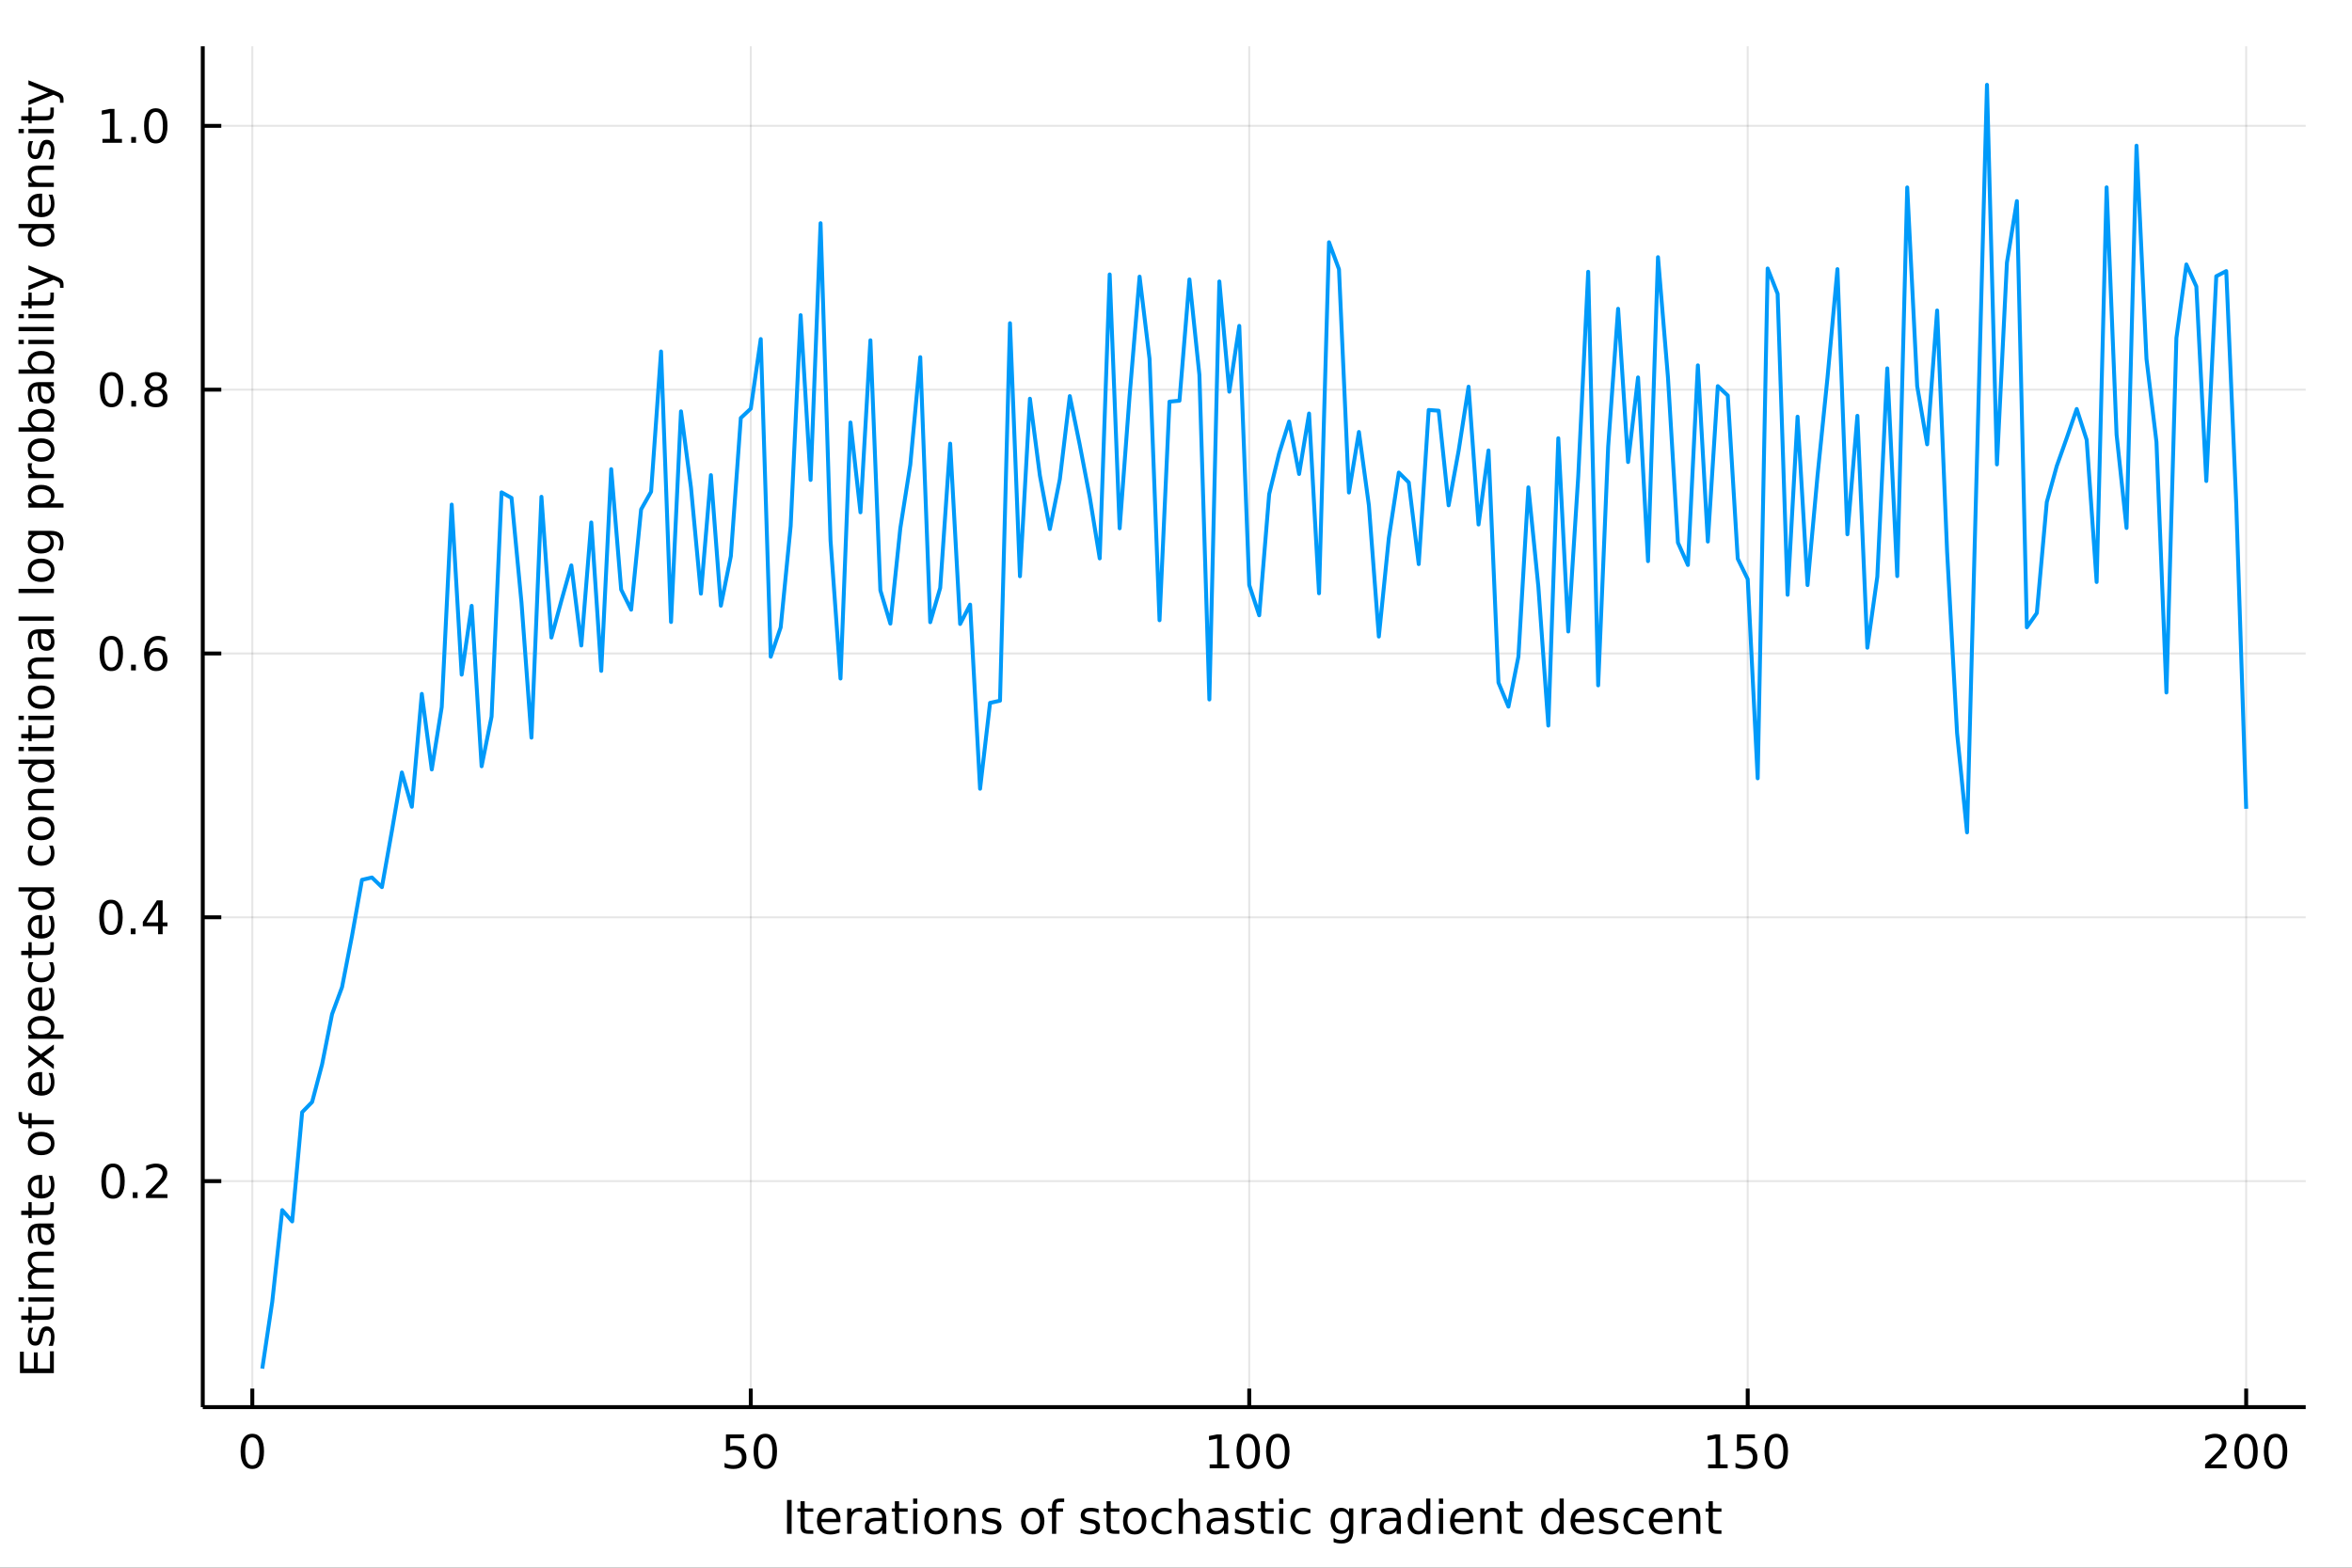 <?xml version="1.0" encoding="utf-8"?>
<svg xmlns="http://www.w3.org/2000/svg" xmlns:xlink="http://www.w3.org/1999/xlink" width="600" height="400" viewBox="0 0 2400 1600">
<rect x="0" y="0" width="2400" height="1600" fill="#333333" stroke="none"/>
<defs>
  <clipPath id="clip030">
    <rect x="0" y="0" width="2400" height="1600"/>
  </clipPath>
</defs>
<path clip-path="url(#clip030)" d="
M0 1600 L2400 1600 L2400 0 L0 0  Z
  " fill="#ffffff" fill-rule="evenodd" fill-opacity="1"/>
<defs>
  <clipPath id="clip031">
    <rect x="480" y="0" width="1681" height="1600"/>
  </clipPath>
</defs>
<path clip-path="url(#clip030)" d="
M206.906 1436.14 L2352.76 1436.14 L2352.76 47.244 L206.906 47.244  Z
  " fill="#ffffff" fill-rule="evenodd" fill-opacity="1"/>
<defs>
  <clipPath id="clip032">
    <rect x="206" y="47" width="2147" height="1390"/>
  </clipPath>
</defs>
<polyline clip-path="url(#clip032)" style="stroke:#000000; stroke-linecap:butt; stroke-linejoin:round; stroke-width:2; stroke-opacity:0.1; fill:none" points="
  257.465,1436.14 257.465,47.244 
  "/>
<polyline clip-path="url(#clip032)" style="stroke:#000000; stroke-linecap:butt; stroke-linejoin:round; stroke-width:2; stroke-opacity:0.1; fill:none" points="
  766.105,1436.14 766.105,47.244 
  "/>
<polyline clip-path="url(#clip032)" style="stroke:#000000; stroke-linecap:butt; stroke-linejoin:round; stroke-width:2; stroke-opacity:0.1; fill:none" points="
  1274.74,1436.14 1274.74,47.244 
  "/>
<polyline clip-path="url(#clip032)" style="stroke:#000000; stroke-linecap:butt; stroke-linejoin:round; stroke-width:2; stroke-opacity:0.1; fill:none" points="
  1783.38,1436.14 1783.38,47.244 
  "/>
<polyline clip-path="url(#clip032)" style="stroke:#000000; stroke-linecap:butt; stroke-linejoin:round; stroke-width:2; stroke-opacity:0.1; fill:none" points="
  2292.02,1436.14 2292.02,47.244 
  "/>
<polyline clip-path="url(#clip030)" style="stroke:#000000; stroke-linecap:butt; stroke-linejoin:round; stroke-width:4; stroke-opacity:1; fill:none" points="
  206.906,1436.14 2352.76,1436.14 
  "/>
<polyline clip-path="url(#clip030)" style="stroke:#000000; stroke-linecap:butt; stroke-linejoin:round; stroke-width:4; stroke-opacity:1; fill:none" points="
  257.465,1436.14 257.465,1417.24 
  "/>
<polyline clip-path="url(#clip030)" style="stroke:#000000; stroke-linecap:butt; stroke-linejoin:round; stroke-width:4; stroke-opacity:1; fill:none" points="
  766.105,1436.14 766.105,1417.24 
  "/>
<polyline clip-path="url(#clip030)" style="stroke:#000000; stroke-linecap:butt; stroke-linejoin:round; stroke-width:4; stroke-opacity:1; fill:none" points="
  1274.74,1436.14 1274.74,1417.24 
  "/>
<polyline clip-path="url(#clip030)" style="stroke:#000000; stroke-linecap:butt; stroke-linejoin:round; stroke-width:4; stroke-opacity:1; fill:none" points="
  1783.38,1436.14 1783.38,1417.24 
  "/>
<polyline clip-path="url(#clip030)" style="stroke:#000000; stroke-linecap:butt; stroke-linejoin:round; stroke-width:4; stroke-opacity:1; fill:none" points="
  2292.02,1436.14 2292.02,1417.24 
  "/>
<path clip-path="url(#clip030)" d="M257.465 1467.06 Q253.854 1467.06 252.025 1470.62 Q250.22 1474.16 250.22 1481.29 Q250.22 1488.4 252.025 1491.97 Q253.854 1495.51 257.465 1495.51 Q261.099 1495.51 262.905 1491.97 Q264.734 1488.4 264.734 1481.29 Q264.734 1474.16 262.905 1470.62 Q261.099 1467.06 257.465 1467.06 M257.465 1463.35 Q263.275 1463.35 266.331 1467.96 Q269.409 1472.54 269.409 1481.29 Q269.409 1490.02 266.331 1494.63 Q263.275 1499.21 257.465 1499.21 Q251.655 1499.21 248.576 1494.63 Q245.521 1490.02 245.521 1481.29 Q245.521 1472.54 248.576 1467.96 Q251.655 1463.35 257.465 1463.35 Z" fill="#000000" fill-rule="evenodd" fill-opacity="1" /><path clip-path="url(#clip030)" d="M740.804 1463.98 L759.16 1463.98 L759.16 1467.92 L745.086 1467.92 L745.086 1476.39 Q746.105 1476.04 747.123 1475.88 Q748.142 1475.69 749.161 1475.69 Q754.948 1475.69 758.327 1478.86 Q761.707 1482.04 761.707 1487.45 Q761.707 1493.03 758.235 1496.13 Q754.762 1499.21 748.443 1499.21 Q746.267 1499.21 743.999 1498.84 Q741.753 1498.47 739.346 1497.73 L739.346 1493.03 Q741.429 1494.16 743.651 1494.72 Q745.874 1495.28 748.35 1495.28 Q752.355 1495.28 754.693 1493.17 Q757.031 1491.06 757.031 1487.45 Q757.031 1483.84 754.693 1481.73 Q752.355 1479.63 748.35 1479.63 Q746.475 1479.63 744.6 1480.04 Q742.749 1480.46 740.804 1481.34 L740.804 1463.98 Z" fill="#000000" fill-rule="evenodd" fill-opacity="1" /><path clip-path="url(#clip030)" d="M780.92 1467.06 Q777.309 1467.06 775.48 1470.62 Q773.674 1474.16 773.674 1481.29 Q773.674 1488.4 775.48 1491.97 Q777.309 1495.51 780.92 1495.51 Q784.554 1495.51 786.359 1491.97 Q788.188 1488.4 788.188 1481.29 Q788.188 1474.16 786.359 1470.62 Q784.554 1467.06 780.92 1467.06 M780.92 1463.35 Q786.73 1463.35 789.785 1467.96 Q792.864 1472.54 792.864 1481.29 Q792.864 1490.02 789.785 1494.63 Q786.73 1499.21 780.92 1499.21 Q775.109 1499.21 772.031 1494.63 Q768.975 1490.02 768.975 1481.29 Q768.975 1472.54 772.031 1467.96 Q775.109 1463.35 780.92 1463.35 Z" fill="#000000" fill-rule="evenodd" fill-opacity="1" /><path clip-path="url(#clip030)" d="M1234.35 1494.6 L1241.99 1494.6 L1241.99 1468.24 L1233.68 1469.91 L1233.68 1465.65 L1241.94 1463.98 L1246.62 1463.98 L1246.62 1494.6 L1254.26 1494.6 L1254.26 1498.54 L1234.35 1498.54 L1234.35 1494.6 Z" fill="#000000" fill-rule="evenodd" fill-opacity="1" /><path clip-path="url(#clip030)" d="M1273.7 1467.06 Q1270.09 1467.06 1268.26 1470.62 Q1266.46 1474.16 1266.46 1481.29 Q1266.46 1488.4 1268.26 1491.97 Q1270.09 1495.51 1273.7 1495.51 Q1277.34 1495.51 1279.14 1491.97 Q1280.97 1488.4 1280.97 1481.29 Q1280.97 1474.16 1279.14 1470.62 Q1277.34 1467.06 1273.7 1467.06 M1273.7 1463.35 Q1279.51 1463.35 1282.57 1467.96 Q1285.65 1472.54 1285.65 1481.29 Q1285.65 1490.02 1282.57 1494.63 Q1279.51 1499.21 1273.7 1499.21 Q1267.89 1499.21 1264.81 1494.63 Q1261.76 1490.02 1261.76 1481.29 Q1261.76 1472.54 1264.81 1467.96 Q1267.89 1463.35 1273.7 1463.35 Z" fill="#000000" fill-rule="evenodd" fill-opacity="1" /><path clip-path="url(#clip030)" d="M1303.86 1467.06 Q1300.25 1467.06 1298.43 1470.62 Q1296.62 1474.16 1296.62 1481.29 Q1296.62 1488.4 1298.43 1491.97 Q1300.25 1495.51 1303.86 1495.51 Q1307.5 1495.51 1309.3 1491.97 Q1311.13 1488.4 1311.13 1481.29 Q1311.13 1474.16 1309.3 1470.62 Q1307.5 1467.06 1303.86 1467.06 M1303.86 1463.35 Q1309.68 1463.35 1312.73 1467.96 Q1315.81 1472.54 1315.81 1481.29 Q1315.81 1490.02 1312.73 1494.63 Q1309.68 1499.21 1303.86 1499.21 Q1298.05 1499.21 1294.98 1494.63 Q1291.92 1490.02 1291.92 1481.29 Q1291.92 1472.54 1294.98 1467.96 Q1298.05 1463.35 1303.86 1463.35 Z" fill="#000000" fill-rule="evenodd" fill-opacity="1" /><path clip-path="url(#clip030)" d="M1742.99 1494.6 L1750.63 1494.6 L1750.63 1468.24 L1742.32 1469.91 L1742.32 1465.65 L1750.58 1463.98 L1755.26 1463.98 L1755.26 1494.6 L1762.9 1494.6 L1762.9 1498.54 L1742.99 1498.54 L1742.99 1494.6 Z" fill="#000000" fill-rule="evenodd" fill-opacity="1" /><path clip-path="url(#clip030)" d="M1772.39 1463.98 L1790.75 1463.98 L1790.75 1467.92 L1776.67 1467.92 L1776.67 1476.39 Q1777.69 1476.04 1778.71 1475.88 Q1779.73 1475.69 1780.75 1475.69 Q1786.53 1475.69 1789.91 1478.86 Q1793.29 1482.04 1793.29 1487.45 Q1793.29 1493.03 1789.82 1496.13 Q1786.35 1499.21 1780.03 1499.21 Q1777.85 1499.21 1775.58 1498.84 Q1773.34 1498.47 1770.93 1497.73 L1770.93 1493.03 Q1773.01 1494.16 1775.24 1494.72 Q1777.46 1495.28 1779.94 1495.28 Q1783.94 1495.28 1786.28 1493.17 Q1788.62 1491.06 1788.62 1487.45 Q1788.62 1483.84 1786.28 1481.73 Q1783.94 1479.63 1779.94 1479.63 Q1778.06 1479.63 1776.19 1480.04 Q1774.33 1480.46 1772.39 1481.34 L1772.39 1463.98 Z" fill="#000000" fill-rule="evenodd" fill-opacity="1" /><path clip-path="url(#clip030)" d="M1812.5 1467.06 Q1808.89 1467.06 1807.06 1470.62 Q1805.26 1474.16 1805.26 1481.29 Q1805.26 1488.4 1807.06 1491.97 Q1808.89 1495.51 1812.5 1495.51 Q1816.14 1495.51 1817.94 1491.97 Q1819.77 1488.4 1819.77 1481.29 Q1819.77 1474.16 1817.94 1470.62 Q1816.14 1467.06 1812.5 1467.06 M1812.5 1463.35 Q1818.31 1463.35 1821.37 1467.96 Q1824.45 1472.54 1824.45 1481.29 Q1824.45 1490.02 1821.37 1494.63 Q1818.31 1499.21 1812.5 1499.21 Q1806.69 1499.21 1803.62 1494.63 Q1800.56 1490.02 1800.56 1481.29 Q1800.56 1472.54 1803.62 1467.96 Q1806.69 1463.35 1812.5 1463.35 Z" fill="#000000" fill-rule="evenodd" fill-opacity="1" /><path clip-path="url(#clip030)" d="M2255.72 1494.6 L2272.04 1494.6 L2272.04 1498.54 L2250.09 1498.54 L2250.09 1494.6 Q2252.75 1491.85 2257.34 1487.22 Q2261.94 1482.57 2263.12 1481.23 Q2265.37 1478.7 2266.25 1476.97 Q2267.15 1475.21 2267.15 1473.52 Q2267.15 1470.76 2265.21 1469.03 Q2263.29 1467.29 2260.18 1467.29 Q2257.99 1467.29 2255.53 1468.05 Q2253.1 1468.82 2250.32 1470.37 L2250.32 1465.65 Q2253.15 1464.51 2255.6 1463.93 Q2258.05 1463.35 2260.09 1463.35 Q2265.46 1463.35 2268.66 1466.04 Q2271.85 1468.73 2271.85 1473.22 Q2271.85 1475.35 2271.04 1477.27 Q2270.25 1479.16 2268.15 1481.76 Q2267.57 1482.43 2264.47 1485.65 Q2261.36 1488.84 2255.72 1494.6 Z" fill="#000000" fill-rule="evenodd" fill-opacity="1" /><path clip-path="url(#clip030)" d="M2291.85 1467.06 Q2288.24 1467.06 2286.41 1470.62 Q2284.61 1474.16 2284.61 1481.29 Q2284.61 1488.4 2286.41 1491.97 Q2288.24 1495.51 2291.85 1495.51 Q2295.48 1495.51 2297.29 1491.97 Q2299.12 1488.4 2299.12 1481.29 Q2299.12 1474.16 2297.29 1470.62 Q2295.48 1467.06 2291.85 1467.06 M2291.85 1463.35 Q2297.66 1463.35 2300.72 1467.96 Q2303.8 1472.54 2303.8 1481.29 Q2303.8 1490.02 2300.72 1494.63 Q2297.66 1499.21 2291.85 1499.21 Q2286.04 1499.21 2282.96 1494.63 Q2279.91 1490.02 2279.91 1481.29 Q2279.91 1472.54 2282.96 1467.96 Q2286.04 1463.35 2291.85 1463.35 Z" fill="#000000" fill-rule="evenodd" fill-opacity="1" /><path clip-path="url(#clip030)" d="M2322.01 1467.06 Q2318.4 1467.06 2316.57 1470.62 Q2314.77 1474.16 2314.77 1481.29 Q2314.77 1488.4 2316.57 1491.97 Q2318.4 1495.51 2322.01 1495.51 Q2325.65 1495.51 2327.45 1491.97 Q2329.28 1488.4 2329.28 1481.29 Q2329.28 1474.16 2327.45 1470.62 Q2325.65 1467.06 2322.01 1467.06 M2322.01 1463.35 Q2327.82 1463.35 2330.88 1467.96 Q2333.96 1472.54 2333.96 1481.29 Q2333.96 1490.02 2330.88 1494.63 Q2327.82 1499.21 2322.01 1499.21 Q2316.2 1499.21 2313.12 1494.63 Q2310.07 1490.02 2310.07 1481.29 Q2310.07 1472.54 2313.12 1467.96 Q2316.2 1463.35 2322.01 1463.35 Z" fill="#000000" fill-rule="evenodd" fill-opacity="1" /><path clip-path="url(#clip030)" d="M803.098 1530.89 L807.773 1530.89 L807.773 1565.45 L803.098 1565.45 L803.098 1530.89 Z" fill="#000000" fill-rule="evenodd" fill-opacity="1" /><path clip-path="url(#clip030)" d="M821.107 1532.16 L821.107 1539.53 L829.88 1539.53 L829.88 1542.84 L821.107 1542.84 L821.107 1556.91 Q821.107 1560.08 821.963 1560.98 Q822.843 1561.89 825.505 1561.89 L829.88 1561.89 L829.88 1565.45 L825.505 1565.45 Q820.574 1565.45 818.699 1563.62 Q816.824 1561.77 816.824 1556.91 L816.824 1542.84 L813.699 1542.84 L813.699 1539.53 L816.824 1539.53 L816.824 1532.16 L821.107 1532.16 Z" fill="#000000" fill-rule="evenodd" fill-opacity="1" /><path clip-path="url(#clip030)" d="M857.657 1551.42 L857.657 1553.51 L838.074 1553.51 Q838.352 1557.91 840.713 1560.22 Q843.097 1562.51 847.333 1562.51 Q849.787 1562.51 852.079 1561.91 Q854.394 1561.31 856.662 1560.1 L856.662 1564.13 Q854.37 1565.1 851.963 1565.61 Q849.556 1566.12 847.079 1566.12 Q840.875 1566.12 837.241 1562.51 Q833.63 1558.9 833.63 1552.74 Q833.63 1546.38 837.056 1542.65 Q840.505 1538.9 846.338 1538.9 Q851.569 1538.9 854.602 1542.28 Q857.657 1545.64 857.657 1551.42 M853.398 1550.17 Q853.352 1546.68 851.431 1544.6 Q849.532 1542.51 846.384 1542.51 Q842.82 1542.51 840.667 1544.53 Q838.537 1546.54 838.213 1550.2 L853.398 1550.17 Z" fill="#000000" fill-rule="evenodd" fill-opacity="1" /><path clip-path="url(#clip030)" d="M879.671 1543.51 Q878.954 1543.09 878.097 1542.91 Q877.264 1542.7 876.245 1542.7 Q872.634 1542.7 870.69 1545.06 Q868.768 1547.4 868.768 1551.79 L868.768 1565.45 L864.486 1565.45 L864.486 1539.53 L868.768 1539.53 L868.768 1543.55 Q870.111 1541.19 872.264 1540.06 Q874.417 1538.9 877.495 1538.9 Q877.935 1538.9 878.467 1538.97 Q879 1539.02 879.648 1539.13 L879.671 1543.51 Z" fill="#000000" fill-rule="evenodd" fill-opacity="1" /><path clip-path="url(#clip030)" d="M895.921 1552.42 Q890.759 1552.42 888.768 1553.6 Q886.778 1554.78 886.778 1557.63 Q886.778 1559.9 888.259 1561.24 Q889.764 1562.56 892.333 1562.56 Q895.875 1562.56 898.004 1560.06 Q900.157 1557.54 900.157 1553.37 L900.157 1552.42 L895.921 1552.42 M904.416 1550.66 L904.416 1565.45 L900.157 1565.45 L900.157 1561.52 Q898.699 1563.88 896.523 1565.01 Q894.347 1566.12 891.199 1566.12 Q887.217 1566.12 884.856 1563.9 Q882.518 1561.66 882.518 1557.91 Q882.518 1553.53 885.435 1551.31 Q888.375 1549.09 894.185 1549.09 L900.157 1549.09 L900.157 1548.67 Q900.157 1545.73 898.213 1544.13 Q896.291 1542.51 892.796 1542.51 Q890.574 1542.51 888.467 1543.04 Q886.361 1543.58 884.417 1544.64 L884.417 1540.71 Q886.754 1539.8 888.954 1539.36 Q891.153 1538.9 893.236 1538.9 Q898.861 1538.9 901.639 1541.82 Q904.416 1544.73 904.416 1550.66 Z" fill="#000000" fill-rule="evenodd" fill-opacity="1" /><path clip-path="url(#clip030)" d="M917.402 1532.16 L917.402 1539.53 L926.176 1539.53 L926.176 1542.84 L917.402 1542.84 L917.402 1556.91 Q917.402 1560.08 918.259 1560.98 Q919.139 1561.89 921.801 1561.89 L926.176 1561.89 L926.176 1565.45 L921.801 1565.45 Q916.87 1565.45 914.995 1563.62 Q913.12 1561.77 913.12 1556.91 L913.12 1542.84 L909.995 1542.84 L909.995 1539.53 L913.12 1539.53 L913.12 1532.16 L917.402 1532.16 Z" fill="#000000" fill-rule="evenodd" fill-opacity="1" /><path clip-path="url(#clip030)" d="M931.777 1539.53 L936.037 1539.53 L936.037 1565.45 L931.777 1565.45 L931.777 1539.53 M931.777 1529.43 L936.037 1529.43 L936.037 1534.83 L931.777 1534.83 L931.777 1529.43 Z" fill="#000000" fill-rule="evenodd" fill-opacity="1" /><path clip-path="url(#clip030)" d="M954.995 1542.51 Q951.569 1542.51 949.578 1545.2 Q947.587 1547.86 947.587 1552.51 Q947.587 1557.16 949.555 1559.85 Q951.546 1562.51 954.995 1562.51 Q958.398 1562.51 960.388 1559.83 Q962.379 1557.14 962.379 1552.51 Q962.379 1547.91 960.388 1545.22 Q958.398 1542.51 954.995 1542.51 M954.995 1538.9 Q960.55 1538.9 963.722 1542.51 Q966.893 1546.12 966.893 1552.51 Q966.893 1558.88 963.722 1562.51 Q960.55 1566.12 954.995 1566.12 Q949.416 1566.12 946.245 1562.51 Q943.097 1558.88 943.097 1552.51 Q943.097 1546.12 946.245 1542.51 Q949.416 1538.9 954.995 1538.9 Z" fill="#000000" fill-rule="evenodd" fill-opacity="1" /><path clip-path="url(#clip030)" d="M995.504 1549.8 L995.504 1565.45 L991.245 1565.45 L991.245 1549.94 Q991.245 1546.26 989.809 1544.43 Q988.374 1542.6 985.504 1542.6 Q982.055 1542.6 980.064 1544.8 Q978.073 1547 978.073 1550.8 L978.073 1565.45 L973.791 1565.45 L973.791 1539.53 L978.073 1539.53 L978.073 1543.55 Q979.601 1541.22 981.661 1540.06 Q983.745 1538.9 986.453 1538.9 Q990.921 1538.9 993.212 1541.68 Q995.504 1544.43 995.504 1549.8 Z" fill="#000000" fill-rule="evenodd" fill-opacity="1" /><path clip-path="url(#clip030)" d="M1020.53 1540.29 L1020.53 1544.32 Q1018.72 1543.39 1016.78 1542.93 Q1014.83 1542.47 1012.75 1542.47 Q1009.58 1542.47 1007.98 1543.44 Q1006.41 1544.41 1006.41 1546.35 Q1006.41 1547.84 1007.54 1548.69 Q1008.68 1549.53 1012.1 1550.29 L1013.56 1550.61 Q1018.1 1551.59 1019.99 1553.37 Q1021.92 1555.13 1021.92 1558.3 Q1021.92 1561.91 1019.05 1564.02 Q1016.2 1566.12 1011.2 1566.12 Q1009.11 1566.12 1006.85 1565.71 Q1004.6 1565.31 1002.1 1564.5 L1002.1 1560.1 Q1004.46 1561.33 1006.75 1561.96 Q1009.05 1562.56 1011.29 1562.56 Q1014.3 1562.56 1015.92 1561.54 Q1017.54 1560.5 1017.54 1558.62 Q1017.54 1556.89 1016.36 1555.96 Q1015.2 1555.04 1011.24 1554.18 L1009.76 1553.83 Q1005.8 1553 1004.05 1551.29 Q1002.29 1549.55 1002.29 1546.54 Q1002.29 1542.88 1004.88 1540.89 Q1007.47 1538.9 1012.24 1538.9 Q1014.6 1538.9 1016.68 1539.25 Q1018.77 1539.6 1020.53 1540.29 Z" fill="#000000" fill-rule="evenodd" fill-opacity="1" /><path clip-path="url(#clip030)" d="M1053.81 1542.51 Q1050.39 1542.51 1048.4 1545.2 Q1046.41 1547.86 1046.41 1552.51 Q1046.41 1557.16 1048.37 1559.85 Q1050.36 1562.51 1053.81 1562.51 Q1057.22 1562.51 1059.21 1559.83 Q1061.2 1557.14 1061.2 1552.51 Q1061.2 1547.91 1059.21 1545.22 Q1057.22 1542.51 1053.81 1542.51 M1053.81 1538.9 Q1059.37 1538.9 1062.54 1542.51 Q1065.71 1546.12 1065.71 1552.51 Q1065.71 1558.88 1062.54 1562.51 Q1059.37 1566.12 1053.81 1566.12 Q1048.24 1566.12 1045.06 1562.51 Q1041.92 1558.88 1041.92 1552.51 Q1041.92 1546.12 1045.06 1542.51 Q1048.24 1538.9 1053.81 1538.9 Z" fill="#000000" fill-rule="evenodd" fill-opacity="1" /><path clip-path="url(#clip030)" d="M1085.9 1529.43 L1085.9 1532.98 L1081.82 1532.98 Q1079.53 1532.98 1078.63 1533.9 Q1077.75 1534.83 1077.75 1537.23 L1077.75 1539.53 L1084.76 1539.53 L1084.76 1542.84 L1077.75 1542.84 L1077.75 1565.45 L1073.47 1565.45 L1073.47 1542.84 L1069.39 1542.84 L1069.39 1539.53 L1073.47 1539.53 L1073.47 1537.72 Q1073.47 1533.39 1075.48 1531.42 Q1077.49 1529.43 1081.87 1529.43 L1085.9 1529.43 Z" fill="#000000" fill-rule="evenodd" fill-opacity="1" /><path clip-path="url(#clip030)" d="M1121.06 1540.29 L1121.06 1544.32 Q1119.25 1543.39 1117.31 1542.93 Q1115.36 1542.47 1113.28 1542.47 Q1110.11 1542.47 1108.51 1543.44 Q1106.94 1544.41 1106.94 1546.35 Q1106.94 1547.84 1108.07 1548.69 Q1109.21 1549.53 1112.63 1550.29 L1114.09 1550.61 Q1118.63 1551.59 1120.53 1553.37 Q1122.45 1555.13 1122.45 1558.3 Q1122.45 1561.91 1119.58 1564.02 Q1116.73 1566.12 1111.73 1566.12 Q1109.65 1566.12 1107.38 1565.71 Q1105.13 1565.31 1102.63 1564.5 L1102.63 1560.1 Q1104.99 1561.33 1107.29 1561.96 Q1109.58 1562.56 1111.82 1562.56 Q1114.83 1562.56 1116.45 1561.54 Q1118.07 1560.5 1118.07 1558.62 Q1118.07 1556.89 1116.89 1555.96 Q1115.73 1555.04 1111.78 1554.18 L1110.29 1553.83 Q1106.34 1553 1104.58 1551.29 Q1102.82 1549.55 1102.82 1546.54 Q1102.82 1542.88 1105.41 1540.89 Q1108 1538.9 1112.77 1538.9 Q1115.13 1538.9 1117.22 1539.25 Q1119.3 1539.6 1121.06 1540.29 Z" fill="#000000" fill-rule="evenodd" fill-opacity="1" /><path clip-path="url(#clip030)" d="M1133.44 1532.16 L1133.44 1539.53 L1142.22 1539.53 L1142.22 1542.84 L1133.44 1542.84 L1133.44 1556.91 Q1133.44 1560.08 1134.3 1560.98 Q1135.18 1561.89 1137.84 1561.89 L1142.22 1561.89 L1142.22 1565.45 L1137.84 1565.45 Q1132.91 1565.45 1131.04 1563.62 Q1129.16 1561.77 1129.16 1556.91 L1129.16 1542.84 L1126.04 1542.84 L1126.04 1539.53 L1129.16 1539.53 L1129.16 1532.16 L1133.44 1532.16 Z" fill="#000000" fill-rule="evenodd" fill-opacity="1" /><path clip-path="url(#clip030)" d="M1157.86 1542.51 Q1154.44 1542.51 1152.45 1545.2 Q1150.46 1547.86 1150.46 1552.51 Q1150.46 1557.16 1152.42 1559.85 Q1154.42 1562.51 1157.86 1562.51 Q1161.27 1562.51 1163.26 1559.83 Q1165.25 1557.14 1165.25 1552.51 Q1165.25 1547.91 1163.26 1545.22 Q1161.27 1542.51 1157.86 1542.51 M1157.86 1538.9 Q1163.42 1538.9 1166.59 1542.51 Q1169.76 1546.12 1169.76 1552.51 Q1169.76 1558.88 1166.59 1562.51 Q1163.42 1566.12 1157.86 1566.12 Q1152.29 1566.12 1149.11 1562.51 Q1145.97 1558.88 1145.97 1552.51 Q1145.97 1546.12 1149.11 1542.51 Q1152.29 1538.9 1157.86 1538.9 Z" fill="#000000" fill-rule="evenodd" fill-opacity="1" /><path clip-path="url(#clip030)" d="M1195.48 1540.52 L1195.48 1544.5 Q1193.67 1543.51 1191.85 1543.02 Q1190.04 1542.51 1188.19 1542.51 Q1184.04 1542.51 1181.75 1545.15 Q1179.46 1547.77 1179.46 1552.51 Q1179.46 1557.26 1181.75 1559.9 Q1184.04 1562.51 1188.19 1562.51 Q1190.04 1562.51 1191.85 1562.03 Q1193.67 1561.52 1195.48 1560.52 L1195.48 1564.46 Q1193.7 1565.29 1191.78 1565.71 Q1189.88 1566.12 1187.73 1566.12 Q1181.87 1566.12 1178.42 1562.44 Q1174.97 1558.76 1174.97 1552.51 Q1174.97 1546.17 1178.44 1542.54 Q1181.94 1538.9 1188 1538.9 Q1189.97 1538.9 1191.85 1539.32 Q1193.72 1539.71 1195.48 1540.52 Z" fill="#000000" fill-rule="evenodd" fill-opacity="1" /><path clip-path="url(#clip030)" d="M1224.44 1549.8 L1224.44 1565.45 L1220.18 1565.45 L1220.18 1549.94 Q1220.18 1546.26 1218.74 1544.43 Q1217.31 1542.6 1214.44 1542.6 Q1210.99 1542.6 1209 1544.8 Q1207.01 1547 1207.01 1550.8 L1207.01 1565.45 L1202.73 1565.45 L1202.73 1529.43 L1207.01 1529.43 L1207.01 1543.55 Q1208.54 1541.22 1210.6 1540.06 Q1212.68 1538.9 1215.39 1538.9 Q1219.85 1538.9 1222.15 1541.68 Q1224.44 1544.43 1224.44 1549.8 Z" fill="#000000" fill-rule="evenodd" fill-opacity="1" /><path clip-path="url(#clip030)" d="M1244.72 1552.42 Q1239.55 1552.42 1237.56 1553.6 Q1235.57 1554.78 1235.57 1557.63 Q1235.57 1559.9 1237.05 1561.24 Q1238.56 1562.56 1241.13 1562.56 Q1244.67 1562.56 1246.8 1560.06 Q1248.95 1557.54 1248.95 1553.37 L1248.95 1552.42 L1244.72 1552.42 M1253.21 1550.66 L1253.21 1565.45 L1248.95 1565.45 L1248.95 1561.52 Q1247.49 1563.88 1245.32 1565.01 Q1243.14 1566.12 1239.99 1566.12 Q1236.01 1566.12 1233.65 1563.9 Q1231.31 1561.66 1231.31 1557.91 Q1231.31 1553.53 1234.23 1551.31 Q1237.17 1549.09 1242.98 1549.09 L1248.95 1549.09 L1248.95 1548.67 Q1248.95 1545.73 1247.01 1544.13 Q1245.09 1542.51 1241.59 1542.51 Q1239.37 1542.51 1237.26 1543.04 Q1235.16 1543.58 1233.21 1544.64 L1233.21 1540.71 Q1235.55 1539.8 1237.75 1539.36 Q1239.95 1538.9 1242.03 1538.9 Q1247.66 1538.9 1250.43 1541.82 Q1253.21 1544.73 1253.21 1550.66 Z" fill="#000000" fill-rule="evenodd" fill-opacity="1" /><path clip-path="url(#clip030)" d="M1278.51 1540.29 L1278.51 1544.32 Q1276.71 1543.39 1274.76 1542.93 Q1272.82 1542.47 1270.73 1542.47 Q1267.56 1542.47 1265.97 1543.44 Q1264.39 1544.41 1264.39 1546.35 Q1264.39 1547.84 1265.53 1548.69 Q1266.66 1549.53 1270.09 1550.29 L1271.54 1550.61 Q1276.08 1551.59 1277.98 1553.37 Q1279.9 1555.13 1279.9 1558.3 Q1279.9 1561.91 1277.03 1564.02 Q1274.18 1566.12 1269.18 1566.12 Q1267.1 1566.12 1264.83 1565.71 Q1262.59 1565.31 1260.09 1564.5 L1260.09 1560.1 Q1262.45 1561.33 1264.74 1561.96 Q1267.03 1562.56 1269.28 1562.56 Q1272.28 1562.56 1273.91 1561.54 Q1275.53 1560.5 1275.53 1558.62 Q1275.53 1556.89 1274.35 1555.96 Q1273.19 1555.04 1269.23 1554.18 L1267.75 1553.83 Q1263.79 1553 1262.03 1551.29 Q1260.27 1549.55 1260.27 1546.54 Q1260.27 1542.88 1262.86 1540.89 Q1265.46 1538.9 1270.22 1538.9 Q1272.59 1538.9 1274.67 1539.25 Q1276.75 1539.6 1278.51 1540.29 Z" fill="#000000" fill-rule="evenodd" fill-opacity="1" /><path clip-path="url(#clip030)" d="M1290.9 1532.16 L1290.9 1539.53 L1299.67 1539.53 L1299.67 1542.84 L1290.9 1542.84 L1290.9 1556.91 Q1290.9 1560.08 1291.75 1560.98 Q1292.63 1561.89 1295.29 1561.89 L1299.67 1561.89 L1299.67 1565.45 L1295.29 1565.45 Q1290.36 1565.45 1288.49 1563.62 Q1286.61 1561.77 1286.61 1556.91 L1286.61 1542.84 L1283.49 1542.84 L1283.49 1539.53 L1286.61 1539.53 L1286.61 1532.16 L1290.9 1532.16 Z" fill="#000000" fill-rule="evenodd" fill-opacity="1" /><path clip-path="url(#clip030)" d="M1305.27 1539.53 L1309.53 1539.53 L1309.53 1565.45 L1305.27 1565.45 L1305.27 1539.53 M1305.27 1529.43 L1309.53 1529.43 L1309.53 1534.83 L1305.27 1534.83 L1305.27 1529.43 Z" fill="#000000" fill-rule="evenodd" fill-opacity="1" /><path clip-path="url(#clip030)" d="M1337.1 1540.52 L1337.1 1544.5 Q1335.29 1543.51 1333.47 1543.02 Q1331.66 1542.51 1329.81 1542.51 Q1325.66 1542.51 1323.37 1545.15 Q1321.08 1547.77 1321.08 1552.51 Q1321.08 1557.26 1323.37 1559.9 Q1325.66 1562.51 1329.81 1562.51 Q1331.66 1562.51 1333.47 1562.03 Q1335.29 1561.52 1337.1 1560.52 L1337.1 1564.46 Q1335.32 1565.29 1333.4 1565.71 Q1331.5 1566.12 1329.34 1566.12 Q1323.49 1566.12 1320.04 1562.44 Q1316.59 1558.76 1316.59 1552.51 Q1316.59 1546.17 1320.06 1542.54 Q1323.56 1538.9 1329.62 1538.9 Q1331.59 1538.9 1333.47 1539.32 Q1335.34 1539.71 1337.1 1540.52 Z" fill="#000000" fill-rule="evenodd" fill-opacity="1" /><path clip-path="url(#clip030)" d="M1376.64 1552.19 Q1376.64 1547.56 1374.71 1545.01 Q1372.82 1542.47 1369.37 1542.47 Q1365.94 1542.47 1364.02 1545.01 Q1362.12 1547.56 1362.12 1552.19 Q1362.12 1556.79 1364.02 1559.34 Q1365.94 1561.89 1369.37 1561.89 Q1372.82 1561.89 1374.71 1559.34 Q1376.64 1556.79 1376.64 1552.19 M1380.9 1562.23 Q1380.9 1568.85 1377.96 1572.07 Q1375.02 1575.31 1368.95 1575.31 Q1366.71 1575.31 1364.71 1574.97 Q1362.72 1574.64 1360.85 1573.95 L1360.85 1569.8 Q1362.72 1570.82 1364.55 1571.31 Q1366.38 1571.79 1368.28 1571.79 Q1372.47 1571.79 1374.55 1569.6 Q1376.64 1567.42 1376.64 1563 L1376.64 1560.89 Q1375.32 1563.18 1373.26 1564.32 Q1371.2 1565.45 1368.33 1565.45 Q1363.56 1565.45 1360.64 1561.82 Q1357.72 1558.18 1357.72 1552.19 Q1357.72 1546.17 1360.64 1542.54 Q1363.56 1538.9 1368.33 1538.9 Q1371.2 1538.9 1373.26 1540.04 Q1375.32 1541.17 1376.64 1543.46 L1376.64 1539.53 L1380.9 1539.53 L1380.9 1562.23 Z" fill="#000000" fill-rule="evenodd" fill-opacity="1" /><path clip-path="url(#clip030)" d="M1404.69 1543.51 Q1403.97 1543.09 1403.12 1542.91 Q1402.28 1542.7 1401.27 1542.7 Q1397.65 1542.7 1395.71 1545.06 Q1393.79 1547.4 1393.79 1551.79 L1393.79 1565.45 L1389.51 1565.45 L1389.51 1539.53 L1393.79 1539.53 L1393.79 1543.55 Q1395.13 1541.19 1397.28 1540.06 Q1399.44 1538.9 1402.52 1538.9 Q1402.96 1538.9 1403.49 1538.97 Q1404.02 1539.02 1404.67 1539.13 L1404.69 1543.51 Z" fill="#000000" fill-rule="evenodd" fill-opacity="1" /><path clip-path="url(#clip030)" d="M1420.94 1552.42 Q1415.78 1552.42 1413.79 1553.6 Q1411.8 1554.78 1411.8 1557.63 Q1411.8 1559.9 1413.28 1561.24 Q1414.78 1562.56 1417.35 1562.56 Q1420.9 1562.56 1423.02 1560.06 Q1425.18 1557.54 1425.18 1553.37 L1425.18 1552.42 L1420.94 1552.42 M1429.44 1550.66 L1429.44 1565.45 L1425.18 1565.45 L1425.18 1561.52 Q1423.72 1563.88 1421.54 1565.01 Q1419.37 1566.12 1416.22 1566.12 Q1412.24 1566.12 1409.88 1563.9 Q1407.54 1561.66 1407.54 1557.91 Q1407.54 1553.53 1410.46 1551.31 Q1413.4 1549.09 1419.21 1549.09 L1425.18 1549.09 L1425.18 1548.67 Q1425.18 1545.73 1423.23 1544.13 Q1421.31 1542.51 1417.82 1542.51 Q1415.59 1542.51 1413.49 1543.04 Q1411.38 1543.58 1409.44 1544.64 L1409.44 1540.71 Q1411.77 1539.8 1413.97 1539.36 Q1416.17 1538.9 1418.26 1538.9 Q1423.88 1538.9 1426.66 1541.82 Q1429.44 1544.73 1429.44 1550.66 Z" fill="#000000" fill-rule="evenodd" fill-opacity="1" /><path clip-path="url(#clip030)" d="M1455.27 1543.46 L1455.27 1529.43 L1459.53 1529.43 L1459.53 1565.45 L1455.27 1565.45 L1455.27 1561.56 Q1453.93 1563.88 1451.87 1565.01 Q1449.83 1566.12 1446.96 1566.12 Q1442.26 1566.12 1439.3 1562.37 Q1436.36 1558.62 1436.36 1552.51 Q1436.36 1546.4 1439.3 1542.65 Q1442.26 1538.9 1446.96 1538.9 Q1449.83 1538.9 1451.87 1540.04 Q1453.93 1541.15 1455.27 1543.46 M1440.76 1552.51 Q1440.76 1557.21 1442.68 1559.9 Q1444.62 1562.56 1448 1562.56 Q1451.38 1562.56 1453.33 1559.9 Q1455.27 1557.21 1455.27 1552.51 Q1455.27 1547.81 1453.33 1545.15 Q1451.38 1542.47 1448 1542.47 Q1444.62 1542.47 1442.68 1545.15 Q1440.76 1547.81 1440.76 1552.51 Z" fill="#000000" fill-rule="evenodd" fill-opacity="1" /><path clip-path="url(#clip030)" d="M1468.3 1539.53 L1472.56 1539.53 L1472.56 1565.45 L1468.3 1565.45 L1468.3 1539.53 M1468.3 1529.43 L1472.56 1529.43 L1472.56 1534.83 L1468.3 1534.83 L1468.3 1529.43 Z" fill="#000000" fill-rule="evenodd" fill-opacity="1" /><path clip-path="url(#clip030)" d="M1503.65 1551.42 L1503.65 1553.51 L1484.07 1553.51 Q1484.34 1557.91 1486.7 1560.22 Q1489.09 1562.51 1493.33 1562.51 Q1495.78 1562.51 1498.07 1561.91 Q1500.39 1561.31 1502.65 1560.1 L1502.65 1564.13 Q1500.36 1565.1 1497.95 1565.61 Q1495.55 1566.12 1493.07 1566.12 Q1486.87 1566.12 1483.23 1562.51 Q1479.62 1558.9 1479.62 1552.74 Q1479.62 1546.38 1483.05 1542.65 Q1486.5 1538.9 1492.33 1538.9 Q1497.56 1538.9 1500.59 1542.28 Q1503.65 1545.64 1503.65 1551.42 M1499.39 1550.17 Q1499.34 1546.68 1497.42 1544.6 Q1495.52 1542.51 1492.38 1542.51 Q1488.81 1542.51 1486.66 1544.53 Q1484.53 1546.54 1484.2 1550.2 L1499.39 1550.17 Z" fill="#000000" fill-rule="evenodd" fill-opacity="1" /><path clip-path="url(#clip030)" d="M1532.19 1549.8 L1532.19 1565.45 L1527.93 1565.45 L1527.93 1549.94 Q1527.93 1546.26 1526.5 1544.43 Q1525.06 1542.6 1522.19 1542.6 Q1518.74 1542.6 1516.75 1544.8 Q1514.76 1547 1514.76 1550.8 L1514.76 1565.45 L1510.48 1565.45 L1510.48 1539.53 L1514.76 1539.53 L1514.76 1543.55 Q1516.29 1541.22 1518.35 1540.06 Q1520.43 1538.9 1523.14 1538.9 Q1527.61 1538.9 1529.9 1541.68 Q1532.19 1544.43 1532.19 1549.8 Z" fill="#000000" fill-rule="evenodd" fill-opacity="1" /><path clip-path="url(#clip030)" d="M1544.9 1532.16 L1544.9 1539.53 L1553.67 1539.53 L1553.67 1542.84 L1544.9 1542.84 L1544.9 1556.91 Q1544.9 1560.08 1545.76 1560.98 Q1546.64 1561.89 1549.3 1561.89 L1553.67 1561.89 L1553.67 1565.45 L1549.3 1565.45 Q1544.37 1565.45 1542.49 1563.62 Q1540.62 1561.77 1540.62 1556.91 L1540.62 1542.84 L1537.49 1542.84 L1537.49 1539.53 L1540.62 1539.53 L1540.62 1532.16 L1544.9 1532.16 Z" fill="#000000" fill-rule="evenodd" fill-opacity="1" /><path clip-path="url(#clip030)" d="M1591.4 1543.46 L1591.4 1529.43 L1595.66 1529.43 L1595.66 1565.45 L1591.4 1565.45 L1591.4 1561.56 Q1590.06 1563.88 1588 1565.01 Q1585.96 1566.12 1583.09 1566.12 Q1578.39 1566.12 1575.43 1562.37 Q1572.49 1558.62 1572.49 1552.51 Q1572.49 1546.4 1575.43 1542.65 Q1578.39 1538.9 1583.09 1538.9 Q1585.96 1538.9 1588 1540.04 Q1590.06 1541.15 1591.4 1543.46 M1576.89 1552.51 Q1576.89 1557.21 1578.81 1559.9 Q1580.76 1562.56 1584.14 1562.56 Q1587.51 1562.56 1589.46 1559.9 Q1591.4 1557.21 1591.4 1552.51 Q1591.4 1547.81 1589.46 1545.15 Q1587.51 1542.47 1584.14 1542.47 Q1580.76 1542.47 1578.81 1545.15 Q1576.89 1547.81 1576.89 1552.51 Z" fill="#000000" fill-rule="evenodd" fill-opacity="1" /><path clip-path="url(#clip030)" d="M1626.61 1551.42 L1626.61 1553.51 L1607.03 1553.51 Q1607.31 1557.91 1609.67 1560.22 Q1612.05 1562.51 1616.29 1562.51 Q1618.74 1562.51 1621.03 1561.91 Q1623.35 1561.31 1625.62 1560.1 L1625.62 1564.13 Q1623.32 1565.1 1620.92 1565.61 Q1618.51 1566.12 1616.03 1566.12 Q1609.83 1566.12 1606.2 1562.51 Q1602.58 1558.9 1602.58 1552.74 Q1602.58 1546.38 1606.01 1542.65 Q1609.46 1538.9 1615.29 1538.9 Q1620.52 1538.9 1623.56 1542.28 Q1626.61 1545.64 1626.61 1551.42 M1622.35 1550.17 Q1622.31 1546.68 1620.38 1544.6 Q1618.49 1542.51 1615.34 1542.51 Q1611.77 1542.51 1609.62 1544.53 Q1607.49 1546.54 1607.17 1550.2 L1622.35 1550.17 Z" fill="#000000" fill-rule="evenodd" fill-opacity="1" /><path clip-path="url(#clip030)" d="M1650.13 1540.29 L1650.13 1544.32 Q1648.32 1543.39 1646.38 1542.93 Q1644.44 1542.47 1642.35 1542.47 Q1639.18 1542.47 1637.58 1543.44 Q1636.01 1544.41 1636.01 1546.35 Q1636.01 1547.84 1637.14 1548.69 Q1638.28 1549.53 1641.7 1550.29 L1643.16 1550.61 Q1647.7 1551.59 1649.6 1553.37 Q1651.52 1555.13 1651.52 1558.3 Q1651.52 1561.91 1648.65 1564.02 Q1645.8 1566.12 1640.8 1566.12 Q1638.72 1566.12 1636.45 1565.71 Q1634.2 1565.31 1631.7 1564.5 L1631.7 1560.1 Q1634.07 1561.33 1636.36 1561.96 Q1638.65 1562.56 1640.89 1562.56 Q1643.9 1562.56 1645.52 1561.54 Q1647.14 1560.5 1647.14 1558.62 Q1647.14 1556.89 1645.96 1555.96 Q1644.81 1555.04 1640.85 1554.18 L1639.37 1553.83 Q1635.41 1553 1633.65 1551.29 Q1631.89 1549.55 1631.89 1546.54 Q1631.89 1542.88 1634.48 1540.89 Q1637.07 1538.9 1641.84 1538.9 Q1644.2 1538.9 1646.29 1539.25 Q1648.37 1539.6 1650.13 1540.29 Z" fill="#000000" fill-rule="evenodd" fill-opacity="1" /><path clip-path="url(#clip030)" d="M1676.96 1540.52 L1676.96 1544.5 Q1675.15 1543.51 1673.32 1543.02 Q1671.52 1542.51 1669.67 1542.51 Q1665.52 1542.51 1663.23 1545.15 Q1660.94 1547.77 1660.94 1552.51 Q1660.94 1557.26 1663.23 1559.9 Q1665.52 1562.51 1669.67 1562.51 Q1671.52 1562.51 1673.32 1562.03 Q1675.15 1561.52 1676.96 1560.52 L1676.96 1564.46 Q1675.18 1565.29 1673.25 1565.71 Q1671.36 1566.12 1669.2 1566.12 Q1663.35 1566.12 1659.9 1562.44 Q1656.45 1558.76 1656.45 1552.51 Q1656.45 1546.17 1659.92 1542.54 Q1663.42 1538.9 1669.48 1538.9 Q1671.45 1538.9 1673.32 1539.32 Q1675.2 1539.71 1676.96 1540.52 Z" fill="#000000" fill-rule="evenodd" fill-opacity="1" /><path clip-path="url(#clip030)" d="M1706.54 1551.42 L1706.54 1553.51 L1686.96 1553.51 Q1687.24 1557.91 1689.6 1560.22 Q1691.98 1562.51 1696.22 1562.51 Q1698.67 1562.51 1700.96 1561.91 Q1703.28 1561.31 1705.55 1560.1 L1705.55 1564.13 Q1703.25 1565.1 1700.85 1565.61 Q1698.44 1566.12 1695.96 1566.12 Q1689.76 1566.12 1686.13 1562.51 Q1682.51 1558.9 1682.51 1552.74 Q1682.51 1546.38 1685.94 1542.65 Q1689.39 1538.9 1695.22 1538.9 Q1700.45 1538.9 1703.49 1542.28 Q1706.54 1545.64 1706.54 1551.42 M1702.28 1550.17 Q1702.24 1546.68 1700.31 1544.6 Q1698.42 1542.51 1695.27 1542.51 Q1691.7 1542.51 1689.55 1544.53 Q1687.42 1546.54 1687.1 1550.2 L1702.28 1550.17 Z" fill="#000000" fill-rule="evenodd" fill-opacity="1" /><path clip-path="url(#clip030)" d="M1735.08 1549.8 L1735.08 1565.45 L1730.82 1565.45 L1730.82 1549.94 Q1730.82 1546.26 1729.39 1544.43 Q1727.95 1542.6 1725.08 1542.6 Q1721.63 1542.6 1719.64 1544.8 Q1717.65 1547 1717.65 1550.8 L1717.65 1565.45 L1713.37 1565.45 L1713.37 1539.53 L1717.65 1539.53 L1717.65 1543.55 Q1719.18 1541.22 1721.24 1540.06 Q1723.32 1538.9 1726.03 1538.9 Q1730.5 1538.9 1732.79 1541.68 Q1735.08 1544.43 1735.08 1549.8 Z" fill="#000000" fill-rule="evenodd" fill-opacity="1" /><path clip-path="url(#clip030)" d="M1747.79 1532.16 L1747.79 1539.53 L1756.56 1539.53 L1756.56 1542.84 L1747.79 1542.84 L1747.79 1556.91 Q1747.79 1560.08 1748.65 1560.98 Q1749.53 1561.89 1752.19 1561.89 L1756.56 1561.89 L1756.56 1565.45 L1752.19 1565.45 Q1747.26 1565.45 1745.38 1563.62 Q1743.51 1561.77 1743.51 1556.91 L1743.51 1542.84 L1740.38 1542.84 L1740.38 1539.53 L1743.51 1539.53 L1743.51 1532.16 L1747.79 1532.16 Z" fill="#000000" fill-rule="evenodd" fill-opacity="1" /><polyline clip-path="url(#clip032)" style="stroke:#000000; stroke-linecap:butt; stroke-linejoin:round; stroke-width:2; stroke-opacity:0.1; fill:none" points="
  206.906,1205.46 2352.76,1205.46 
  "/>
<polyline clip-path="url(#clip032)" style="stroke:#000000; stroke-linecap:butt; stroke-linejoin:round; stroke-width:2; stroke-opacity:0.1; fill:none" points="
  206.906,936.203 2352.76,936.203 
  "/>
<polyline clip-path="url(#clip032)" style="stroke:#000000; stroke-linecap:butt; stroke-linejoin:round; stroke-width:2; stroke-opacity:0.1; fill:none" points="
  206.906,666.947 2352.76,666.947 
  "/>
<polyline clip-path="url(#clip032)" style="stroke:#000000; stroke-linecap:butt; stroke-linejoin:round; stroke-width:2; stroke-opacity:0.1; fill:none" points="
  206.906,397.691 2352.76,397.691 
  "/>
<polyline clip-path="url(#clip032)" style="stroke:#000000; stroke-linecap:butt; stroke-linejoin:round; stroke-width:2; stroke-opacity:0.1; fill:none" points="
  206.906,128.435 2352.76,128.435 
  "/>
<polyline clip-path="url(#clip030)" style="stroke:#000000; stroke-linecap:butt; stroke-linejoin:round; stroke-width:4; stroke-opacity:1; fill:none" points="
  206.906,1436.14 206.906,47.244 
  "/>
<polyline clip-path="url(#clip030)" style="stroke:#000000; stroke-linecap:butt; stroke-linejoin:round; stroke-width:4; stroke-opacity:1; fill:none" points="
  206.906,1205.46 225.804,1205.46 
  "/>
<polyline clip-path="url(#clip030)" style="stroke:#000000; stroke-linecap:butt; stroke-linejoin:round; stroke-width:4; stroke-opacity:1; fill:none" points="
  206.906,936.203 225.804,936.203 
  "/>
<polyline clip-path="url(#clip030)" style="stroke:#000000; stroke-linecap:butt; stroke-linejoin:round; stroke-width:4; stroke-opacity:1; fill:none" points="
  206.906,666.947 225.804,666.947 
  "/>
<polyline clip-path="url(#clip030)" style="stroke:#000000; stroke-linecap:butt; stroke-linejoin:round; stroke-width:4; stroke-opacity:1; fill:none" points="
  206.906,397.691 225.804,397.691 
  "/>
<polyline clip-path="url(#clip030)" style="stroke:#000000; stroke-linecap:butt; stroke-linejoin:round; stroke-width:4; stroke-opacity:1; fill:none" points="
  206.906,128.435 225.804,128.435 
  "/>
<path clip-path="url(#clip030)" d="M115.328 1191.26 Q111.717 1191.26 109.888 1194.82 Q108.083 1198.36 108.083 1205.49 Q108.083 1212.6 109.888 1216.17 Q111.717 1219.71 115.328 1219.71 Q118.962 1219.71 120.768 1216.17 Q122.596 1212.6 122.596 1205.49 Q122.596 1198.36 120.768 1194.82 Q118.962 1191.26 115.328 1191.26 M115.328 1187.55 Q121.138 1187.55 124.194 1192.16 Q127.272 1196.74 127.272 1205.49 Q127.272 1214.22 124.194 1218.83 Q121.138 1223.41 115.328 1223.41 Q109.518 1223.41 106.439 1218.83 Q103.383 1214.22 103.383 1205.49 Q103.383 1196.74 106.439 1192.16 Q109.518 1187.55 115.328 1187.55 Z" fill="#000000" fill-rule="evenodd" fill-opacity="1" /><path clip-path="url(#clip030)" d="M135.49 1216.86 L140.374 1216.86 L140.374 1222.74 L135.49 1222.74 L135.49 1216.86 Z" fill="#000000" fill-rule="evenodd" fill-opacity="1" /><path clip-path="url(#clip030)" d="M154.587 1218.8 L170.906 1218.8 L170.906 1222.74 L148.962 1222.74 L148.962 1218.8 Q151.624 1216.05 156.207 1211.42 Q160.814 1206.77 161.994 1205.42 Q164.24 1202.9 165.119 1201.17 Q166.022 1199.41 166.022 1197.72 Q166.022 1194.96 164.078 1193.23 Q162.156 1191.49 159.054 1191.49 Q156.855 1191.49 154.402 1192.25 Q151.971 1193.02 149.193 1194.57 L149.193 1189.85 Q152.017 1188.71 154.471 1188.13 Q156.925 1187.55 158.962 1187.55 Q164.332 1187.55 167.527 1190.24 Q170.721 1192.92 170.721 1197.42 Q170.721 1199.54 169.911 1201.47 Q169.124 1203.36 167.017 1205.96 Q166.439 1206.63 163.337 1209.85 Q160.235 1213.04 154.587 1218.8 Z" fill="#000000" fill-rule="evenodd" fill-opacity="1" /><path clip-path="url(#clip030)" d="M113.245 922.002 Q109.633 922.002 107.805 925.566 Q105.999 929.108 105.999 936.238 Q105.999 943.344 107.805 946.909 Q109.633 950.451 113.245 950.451 Q116.879 950.451 118.684 946.909 Q120.513 943.344 120.513 936.238 Q120.513 929.108 118.684 925.566 Q116.879 922.002 113.245 922.002 M113.245 918.298 Q119.055 918.298 122.11 922.904 Q125.189 927.488 125.189 936.238 Q125.189 944.965 122.11 949.571 Q119.055 954.154 113.245 954.154 Q107.434 954.154 104.356 949.571 Q101.3 944.965 101.3 936.238 Q101.3 927.488 104.356 922.904 Q107.434 918.298 113.245 918.298 Z" fill="#000000" fill-rule="evenodd" fill-opacity="1" /><path clip-path="url(#clip030)" d="M133.406 947.603 L138.291 947.603 L138.291 953.483 L133.406 953.483 L133.406 947.603 Z" fill="#000000" fill-rule="evenodd" fill-opacity="1" /><path clip-path="url(#clip030)" d="M161.323 922.997 L149.517 941.446 L161.323 941.446 L161.323 922.997 M160.096 918.923 L165.976 918.923 L165.976 941.446 L170.906 941.446 L170.906 945.335 L165.976 945.335 L165.976 953.483 L161.323 953.483 L161.323 945.335 L145.721 945.335 L145.721 940.821 L160.096 918.923 Z" fill="#000000" fill-rule="evenodd" fill-opacity="1" /><path clip-path="url(#clip030)" d="M113.569 652.746 Q109.958 652.746 108.129 656.31 Q106.323 659.852 106.323 666.982 Q106.323 674.088 108.129 677.653 Q109.958 681.195 113.569 681.195 Q117.203 681.195 119.008 677.653 Q120.837 674.088 120.837 666.982 Q120.837 659.852 119.008 656.31 Q117.203 652.746 113.569 652.746 M113.569 649.042 Q119.379 649.042 122.434 653.648 Q125.513 658.232 125.513 666.982 Q125.513 675.708 122.434 680.315 Q119.379 684.898 113.569 684.898 Q107.758 684.898 104.68 680.315 Q101.624 675.708 101.624 666.982 Q101.624 658.232 104.68 653.648 Q107.758 649.042 113.569 649.042 Z" fill="#000000" fill-rule="evenodd" fill-opacity="1" /><path clip-path="url(#clip030)" d="M133.731 678.347 L138.615 678.347 L138.615 684.227 L133.731 684.227 L133.731 678.347 Z" fill="#000000" fill-rule="evenodd" fill-opacity="1" /><path clip-path="url(#clip030)" d="M159.379 665.084 Q156.23 665.084 154.379 667.236 Q152.55 669.389 152.55 673.139 Q152.55 676.866 154.379 679.042 Q156.23 681.195 159.379 681.195 Q162.527 681.195 164.355 679.042 Q166.207 676.866 166.207 673.139 Q166.207 669.389 164.355 667.236 Q162.527 665.084 159.379 665.084 M168.661 650.431 L168.661 654.69 Q166.902 653.857 165.096 653.417 Q163.314 652.977 161.554 652.977 Q156.925 652.977 154.471 656.102 Q152.041 659.227 151.693 665.546 Q153.059 663.533 155.119 662.468 Q157.179 661.38 159.656 661.38 Q164.865 661.38 167.874 664.551 Q170.906 667.699 170.906 673.139 Q170.906 678.463 167.758 681.681 Q164.61 684.898 159.379 684.898 Q153.383 684.898 150.212 680.315 Q147.041 675.708 147.041 666.982 Q147.041 658.787 150.93 653.926 Q154.818 649.042 161.369 649.042 Q163.129 649.042 164.911 649.389 Q166.716 649.736 168.661 650.431 Z" fill="#000000" fill-rule="evenodd" fill-opacity="1" /><path clip-path="url(#clip030)" d="M113.823 383.49 Q110.212 383.49 108.383 387.054 Q106.578 390.596 106.578 397.726 Q106.578 404.832 108.383 408.397 Q110.212 411.938 113.823 411.938 Q117.457 411.938 119.263 408.397 Q121.092 404.832 121.092 397.726 Q121.092 390.596 119.263 387.054 Q117.457 383.49 113.823 383.49 M113.823 379.786 Q119.633 379.786 122.689 384.392 Q125.768 388.976 125.768 397.726 Q125.768 406.452 122.689 411.059 Q119.633 415.642 113.823 415.642 Q108.013 415.642 104.934 411.059 Q101.879 406.452 101.879 397.726 Q101.879 388.976 104.934 384.392 Q108.013 379.786 113.823 379.786 Z" fill="#000000" fill-rule="evenodd" fill-opacity="1" /><path clip-path="url(#clip030)" d="M133.985 409.091 L138.869 409.091 L138.869 414.971 L133.985 414.971 L133.985 409.091 Z" fill="#000000" fill-rule="evenodd" fill-opacity="1" /><path clip-path="url(#clip030)" d="M159.054 398.559 Q155.721 398.559 153.8 400.341 Q151.902 402.124 151.902 405.249 Q151.902 408.374 153.8 410.156 Q155.721 411.938 159.054 411.938 Q162.388 411.938 164.309 410.156 Q166.23 408.351 166.23 405.249 Q166.23 402.124 164.309 400.341 Q162.411 398.559 159.054 398.559 M154.379 396.568 Q151.369 395.827 149.68 393.767 Q148.013 391.707 148.013 388.744 Q148.013 384.601 150.953 382.193 Q153.916 379.786 159.054 379.786 Q164.216 379.786 167.156 382.193 Q170.096 384.601 170.096 388.744 Q170.096 391.707 168.406 393.767 Q166.74 395.827 163.754 396.568 Q167.133 397.355 169.008 399.647 Q170.906 401.939 170.906 405.249 Q170.906 410.272 167.828 412.957 Q164.772 415.642 159.054 415.642 Q153.337 415.642 150.258 412.957 Q147.203 410.272 147.203 405.249 Q147.203 401.939 149.101 399.647 Q150.999 397.355 154.379 396.568 M152.666 389.184 Q152.666 391.869 154.332 393.374 Q156.022 394.878 159.054 394.878 Q162.064 394.878 163.754 393.374 Q165.466 391.869 165.466 389.184 Q165.466 386.499 163.754 384.994 Q162.064 383.49 159.054 383.49 Q156.022 383.49 154.332 384.994 Q152.666 386.499 152.666 389.184 Z" fill="#000000" fill-rule="evenodd" fill-opacity="1" /><path clip-path="url(#clip030)" d="M104.541 141.78 L112.18 141.78 L112.18 115.414 L103.87 117.081 L103.87 112.821 L112.133 111.155 L116.809 111.155 L116.809 141.78 L124.448 141.78 L124.448 145.715 L104.541 145.715 L104.541 141.78 Z" fill="#000000" fill-rule="evenodd" fill-opacity="1" /><path clip-path="url(#clip030)" d="M133.893 139.835 L138.777 139.835 L138.777 145.715 L133.893 145.715 L133.893 139.835 Z" fill="#000000" fill-rule="evenodd" fill-opacity="1" /><path clip-path="url(#clip030)" d="M158.962 114.233 Q155.351 114.233 153.522 117.798 Q151.717 121.34 151.717 128.47 Q151.717 135.576 153.522 139.141 Q155.351 142.682 158.962 142.682 Q162.596 142.682 164.402 139.141 Q166.23 135.576 166.23 128.47 Q166.23 121.34 164.402 117.798 Q162.596 114.233 158.962 114.233 M158.962 110.53 Q164.772 110.53 167.828 115.136 Q170.906 119.72 170.906 128.47 Q170.906 137.196 167.828 141.803 Q164.772 146.386 158.962 146.386 Q153.152 146.386 150.073 141.803 Q147.018 137.196 147.018 128.47 Q147.018 119.72 150.073 115.136 Q153.152 110.53 158.962 110.53 Z" fill="#000000" fill-rule="evenodd" fill-opacity="1" /><path clip-path="url(#clip030)" d="M20.372 1401.41 L20.372 1379.56 L24.307 1379.56 L24.307 1396.73 L34.539 1396.73 L34.539 1380.28 L38.474 1380.28 L38.474 1396.73 L50.997 1396.73 L50.997 1379.14 L54.932 1379.14 L54.932 1401.41 L20.372 1401.41 Z" fill="#000000" fill-rule="evenodd" fill-opacity="1" /><path clip-path="url(#clip030)" d="M29.77 1355.11 L33.798 1355.11 Q32.872 1356.92 32.409 1358.86 Q31.946 1360.81 31.946 1362.89 Q31.946 1366.06 32.918 1367.66 Q33.891 1369.23 35.835 1369.23 Q37.316 1369.23 38.173 1368.1 Q39.006 1366.97 39.77 1363.54 L40.094 1362.08 Q41.066 1357.55 42.849 1355.65 Q44.608 1353.73 47.779 1353.73 Q51.391 1353.73 53.497 1356.6 Q55.603 1359.44 55.603 1364.44 Q55.603 1366.53 55.187 1368.8 Q54.793 1371.04 53.983 1373.54 L49.585 1373.54 Q50.812 1371.18 51.437 1368.89 Q52.039 1366.6 52.039 1364.35 Q52.039 1361.34 51.02 1359.72 Q49.978 1358.1 48.103 1358.1 Q46.367 1358.1 45.441 1359.28 Q44.516 1360.44 43.659 1364.4 L43.312 1365.88 Q42.478 1369.84 40.766 1371.6 Q39.029 1373.36 36.02 1373.36 Q32.363 1373.36 30.372 1370.76 Q28.381 1368.17 28.381 1363.4 Q28.381 1361.04 28.729 1358.96 Q29.076 1356.87 29.77 1355.11 Z" fill="#000000" fill-rule="evenodd" fill-opacity="1" /><path clip-path="url(#clip030)" d="M21.645 1342.73 L29.006 1342.73 L29.006 1333.96 L32.316 1333.96 L32.316 1342.73 L46.391 1342.73 Q49.562 1342.73 50.465 1341.87 Q51.367 1340.99 51.367 1338.33 L51.367 1333.96 L54.932 1333.96 L54.932 1338.33 Q54.932 1343.26 53.103 1345.14 Q51.252 1347.01 46.391 1347.01 L32.316 1347.01 L32.316 1350.14 L29.006 1350.14 L29.006 1347.01 L21.645 1347.01 L21.645 1342.73 Z" fill="#000000" fill-rule="evenodd" fill-opacity="1" /><path clip-path="url(#clip030)" d="M29.006 1328.36 L29.006 1324.1 L54.932 1324.1 L54.932 1328.36 L29.006 1328.36 M18.914 1328.36 L18.914 1324.1 L24.307 1324.1 L24.307 1328.36 L18.914 1328.36 Z" fill="#000000" fill-rule="evenodd" fill-opacity="1" /><path clip-path="url(#clip030)" d="M33.983 1295 Q31.113 1293.4 29.747 1291.18 Q28.381 1288.96 28.381 1285.95 Q28.381 1281.9 31.229 1279.7 Q34.053 1277.5 39.284 1277.5 L54.932 1277.5 L54.932 1281.78 L39.423 1281.78 Q35.696 1281.78 33.891 1283.1 Q32.085 1284.42 32.085 1287.13 Q32.085 1290.44 34.284 1292.36 Q36.483 1294.28 40.279 1294.28 L54.932 1294.28 L54.932 1298.56 L39.423 1298.56 Q35.673 1298.56 33.891 1299.88 Q32.085 1301.2 32.085 1303.96 Q32.085 1307.22 34.307 1309.14 Q36.506 1311.06 40.279 1311.06 L54.932 1311.06 L54.932 1315.35 L29.006 1315.35 L29.006 1311.06 L33.034 1311.06 Q30.65 1309.61 29.516 1307.57 Q28.381 1305.53 28.381 1302.73 Q28.381 1299.91 29.817 1297.94 Q31.252 1295.95 33.983 1295 Z" fill="#000000" fill-rule="evenodd" fill-opacity="1" /><path clip-path="url(#clip030)" d="M41.9 1257.22 Q41.9 1262.38 43.08 1264.37 Q44.261 1266.37 47.108 1266.37 Q49.377 1266.37 50.719 1264.88 Q52.039 1263.38 52.039 1260.81 Q52.039 1257.27 49.539 1255.14 Q47.016 1252.99 42.849 1252.99 L41.9 1252.99 L41.9 1257.22 M40.141 1248.73 L54.932 1248.73 L54.932 1252.99 L50.997 1252.99 Q53.358 1254.44 54.492 1256.62 Q55.603 1258.8 55.603 1261.94 Q55.603 1265.93 53.381 1268.29 Q51.136 1270.62 47.386 1270.62 Q43.011 1270.62 40.789 1267.71 Q38.566 1264.77 38.566 1258.96 L38.566 1252.99 L38.15 1252.99 Q35.21 1252.99 33.613 1254.93 Q31.992 1256.85 31.992 1260.35 Q31.992 1262.57 32.525 1264.68 Q33.057 1266.78 34.122 1268.73 L30.187 1268.73 Q29.284 1266.39 28.844 1264.19 Q28.381 1261.99 28.381 1259.91 Q28.381 1254.28 31.298 1251.5 Q34.215 1248.73 40.141 1248.73 Z" fill="#000000" fill-rule="evenodd" fill-opacity="1" /><path clip-path="url(#clip030)" d="M21.645 1235.74 L29.006 1235.74 L29.006 1226.97 L32.316 1226.97 L32.316 1235.74 L46.391 1235.74 Q49.562 1235.74 50.465 1234.88 Q51.367 1234 51.367 1231.34 L51.367 1226.97 L54.932 1226.97 L54.932 1231.34 Q54.932 1236.27 53.103 1238.15 Q51.252 1240.02 46.391 1240.02 L32.316 1240.02 L32.316 1243.15 L29.006 1243.15 L29.006 1240.02 L21.645 1240.02 L21.645 1235.74 Z" fill="#000000" fill-rule="evenodd" fill-opacity="1" /><path clip-path="url(#clip030)" d="M40.904 1199.19 L42.988 1199.19 L42.988 1218.77 Q47.386 1218.49 49.701 1216.13 Q51.992 1213.75 51.992 1209.51 Q51.992 1207.06 51.391 1204.77 Q50.789 1202.45 49.585 1200.18 L53.613 1200.18 Q54.585 1202.48 55.094 1204.88 Q55.603 1207.29 55.603 1209.77 Q55.603 1215.97 51.992 1219.61 Q48.381 1223.22 42.224 1223.22 Q35.858 1223.22 32.131 1219.79 Q28.381 1216.34 28.381 1210.51 Q28.381 1205.28 31.761 1202.25 Q35.117 1199.19 40.904 1199.19 M39.654 1203.45 Q36.159 1203.5 34.076 1205.42 Q31.992 1207.31 31.992 1210.46 Q31.992 1214.03 34.006 1216.18 Q36.02 1218.31 39.678 1218.63 L39.654 1203.45 Z" fill="#000000" fill-rule="evenodd" fill-opacity="1" /><path clip-path="url(#clip030)" d="M31.992 1167.08 Q31.992 1170.51 34.678 1172.5 Q37.34 1174.49 41.992 1174.49 Q46.645 1174.49 49.33 1172.52 Q51.992 1170.53 51.992 1167.08 Q51.992 1163.68 49.307 1161.69 Q46.622 1159.7 41.992 1159.7 Q37.386 1159.7 34.701 1161.69 Q31.992 1163.68 31.992 1167.08 M28.381 1167.08 Q28.381 1161.53 31.992 1158.36 Q35.604 1155.19 41.992 1155.19 Q48.358 1155.19 51.992 1158.36 Q55.603 1161.53 55.603 1167.08 Q55.603 1172.66 51.992 1175.83 Q48.358 1178.98 41.992 1178.98 Q35.604 1178.98 31.992 1175.83 Q28.381 1172.66 28.381 1167.08 Z" fill="#000000" fill-rule="evenodd" fill-opacity="1" /><path clip-path="url(#clip030)" d="M18.914 1135 L22.456 1135 L22.456 1139.07 Q22.456 1141.37 23.381 1142.27 Q24.307 1143.15 26.715 1143.15 L29.006 1143.15 L29.006 1136.13 L32.316 1136.13 L32.316 1143.15 L54.932 1143.15 L54.932 1147.43 L32.316 1147.43 L32.316 1151.5 L29.006 1151.5 L29.006 1147.43 L27.201 1147.43 Q22.872 1147.43 20.905 1145.42 Q18.914 1143.4 18.914 1139.03 L18.914 1135 Z" fill="#000000" fill-rule="evenodd" fill-opacity="1" /><path clip-path="url(#clip030)" d="M40.904 1094.19 L42.988 1094.19 L42.988 1113.77 Q47.386 1113.5 49.701 1111.13 Q51.992 1108.75 51.992 1104.51 Q51.992 1102.06 51.391 1099.77 Q50.789 1097.45 49.585 1095.19 L53.613 1095.19 Q54.585 1097.48 55.094 1099.88 Q55.603 1102.29 55.603 1104.77 Q55.603 1110.97 51.992 1114.61 Q48.381 1118.22 42.224 1118.22 Q35.858 1118.22 32.131 1114.79 Q28.381 1111.34 28.381 1105.51 Q28.381 1100.28 31.761 1097.25 Q35.117 1094.19 40.904 1094.19 M39.654 1098.45 Q36.159 1098.5 34.076 1100.42 Q31.992 1102.32 31.992 1105.46 Q31.992 1109.03 34.006 1111.18 Q36.02 1113.31 39.678 1113.63 L39.654 1098.45 Z" fill="#000000" fill-rule="evenodd" fill-opacity="1" /><path clip-path="url(#clip030)" d="M29.006 1066.48 L41.622 1075.86 L54.932 1066 L54.932 1071.02 L44.747 1078.57 L54.932 1086.11 L54.932 1091.13 L41.367 1081.07 L29.006 1090.28 L29.006 1085.25 L38.242 1078.38 L29.006 1071.51 L29.006 1066.48 Z" fill="#000000" fill-rule="evenodd" fill-opacity="1" /><path clip-path="url(#clip030)" d="M51.043 1055.86 L64.793 1055.86 L64.793 1060.14 L29.006 1060.14 L29.006 1055.86 L32.941 1055.86 Q30.627 1054.51 29.516 1052.48 Q28.381 1050.42 28.381 1047.57 Q28.381 1042.85 32.131 1039.91 Q35.881 1036.95 41.992 1036.95 Q48.103 1036.95 51.853 1039.91 Q55.603 1042.85 55.603 1047.57 Q55.603 1050.42 54.492 1052.48 Q53.358 1054.51 51.043 1055.86 M41.992 1041.37 Q37.293 1041.37 34.631 1043.31 Q31.946 1045.23 31.946 1048.61 Q31.946 1051.99 34.631 1053.94 Q37.293 1055.86 41.992 1055.86 Q46.691 1055.86 49.377 1053.94 Q52.039 1051.99 52.039 1048.61 Q52.039 1045.23 49.377 1043.31 Q46.691 1041.37 41.992 1041.37 Z" fill="#000000" fill-rule="evenodd" fill-opacity="1" /><path clip-path="url(#clip030)" d="M40.904 1007.71 L42.988 1007.71 L42.988 1027.29 Q47.386 1027.01 49.701 1024.65 Q51.992 1022.27 51.992 1018.03 Q51.992 1015.58 51.391 1013.29 Q50.789 1010.97 49.585 1008.7 L53.613 1008.7 Q54.585 1011 55.094 1013.4 Q55.603 1015.81 55.603 1018.29 Q55.603 1024.49 51.992 1028.13 Q48.381 1031.74 42.224 1031.74 Q35.858 1031.74 32.131 1028.31 Q28.381 1024.86 28.381 1019.03 Q28.381 1013.8 31.761 1010.76 Q35.117 1007.71 40.904 1007.71 M39.654 1011.97 Q36.159 1012.01 34.076 1013.94 Q31.992 1015.83 31.992 1018.98 Q31.992 1022.55 34.006 1024.7 Q36.02 1026.83 39.678 1027.15 L39.654 1011.97 Z" fill="#000000" fill-rule="evenodd" fill-opacity="1" /><path clip-path="url(#clip030)" d="M30.002 982.061 L33.983 982.061 Q32.988 983.867 32.502 985.695 Q31.992 987.501 31.992 989.353 Q31.992 993.496 34.631 995.788 Q37.247 998.079 41.992 998.079 Q46.738 998.079 49.377 995.788 Q51.992 993.496 51.992 989.353 Q51.992 987.501 51.506 985.695 Q50.997 983.867 50.002 982.061 L53.937 982.061 Q54.77 983.843 55.187 985.765 Q55.603 987.663 55.603 989.816 Q55.603 995.672 51.923 999.121 Q48.242 1002.57 41.992 1002.57 Q35.65 1002.57 32.016 999.098 Q28.381 995.603 28.381 989.538 Q28.381 987.57 28.798 985.695 Q29.192 983.82 30.002 982.061 Z" fill="#000000" fill-rule="evenodd" fill-opacity="1" /><path clip-path="url(#clip030)" d="M21.645 970.441 L29.006 970.441 L29.006 961.668 L32.316 961.668 L32.316 970.441 L46.391 970.441 Q49.562 970.441 50.465 969.584 Q51.367 968.705 51.367 966.043 L51.367 961.668 L54.932 961.668 L54.932 966.043 Q54.932 970.973 53.103 972.848 Q51.252 974.723 46.391 974.723 L32.316 974.723 L32.316 977.848 L29.006 977.848 L29.006 974.723 L21.645 974.723 L21.645 970.441 Z" fill="#000000" fill-rule="evenodd" fill-opacity="1" /><path clip-path="url(#clip030)" d="M40.904 933.89 L42.988 933.89 L42.988 953.473 Q47.386 953.195 49.701 950.834 Q51.992 948.45 51.992 944.214 Q51.992 941.76 51.391 939.469 Q50.789 937.154 49.585 934.885 L53.613 934.885 Q54.585 937.177 55.094 939.584 Q55.603 941.992 55.603 944.469 Q55.603 950.672 51.992 954.307 Q48.381 957.918 42.224 957.918 Q35.858 957.918 32.131 954.492 Q28.381 951.043 28.381 945.209 Q28.381 939.978 31.761 936.946 Q35.117 933.89 40.904 933.89 M39.654 938.149 Q36.159 938.196 34.076 940.117 Q31.992 942.015 31.992 945.163 Q31.992 948.728 34.006 950.881 Q36.02 953.01 39.678 953.334 L39.654 938.149 Z" fill="#000000" fill-rule="evenodd" fill-opacity="1" /><path clip-path="url(#clip030)" d="M32.941 909.839 L18.914 909.839 L18.914 905.58 L54.932 905.58 L54.932 909.839 L51.043 909.839 Q53.358 911.182 54.492 913.242 Q55.603 915.279 55.603 918.149 Q55.603 922.848 51.853 925.811 Q48.103 928.751 41.992 928.751 Q35.881 928.751 32.131 925.811 Q28.381 922.848 28.381 918.149 Q28.381 915.279 29.516 913.242 Q30.627 911.182 32.941 909.839 M41.992 924.353 Q46.691 924.353 49.377 922.432 Q52.039 920.487 52.039 917.108 Q52.039 913.728 49.377 911.784 Q46.691 909.839 41.992 909.839 Q37.293 909.839 34.631 911.784 Q31.946 913.728 31.946 917.108 Q31.946 920.487 34.631 922.432 Q37.293 924.353 41.992 924.353 Z" fill="#000000" fill-rule="evenodd" fill-opacity="1" /><path clip-path="url(#clip030)" d="M30.002 863.08 L33.983 863.08 Q32.988 864.886 32.502 866.714 Q31.992 868.52 31.992 870.372 Q31.992 874.515 34.631 876.807 Q37.247 879.099 41.992 879.099 Q46.738 879.099 49.377 876.807 Q51.992 874.515 51.992 870.372 Q51.992 868.52 51.506 866.714 Q50.997 864.886 50.002 863.08 L53.937 863.08 Q54.77 864.863 55.187 866.784 Q55.603 868.682 55.603 870.835 Q55.603 876.691 51.923 880.14 Q48.242 883.589 41.992 883.589 Q35.65 883.589 32.016 880.117 Q28.381 876.622 28.381 870.557 Q28.381 868.589 28.798 866.714 Q29.192 864.839 30.002 863.08 Z" fill="#000000" fill-rule="evenodd" fill-opacity="1" /><path clip-path="url(#clip030)" d="M31.992 845.627 Q31.992 849.053 34.678 851.043 Q37.34 853.034 41.992 853.034 Q46.645 853.034 49.33 851.066 Q51.992 849.076 51.992 845.627 Q51.992 842.224 49.307 840.233 Q46.622 838.242 41.992 838.242 Q37.386 838.242 34.701 840.233 Q31.992 842.224 31.992 845.627 M28.381 845.627 Q28.381 840.071 31.992 836.9 Q35.604 833.729 41.992 833.729 Q48.358 833.729 51.992 836.9 Q55.603 840.071 55.603 845.627 Q55.603 851.205 51.992 854.377 Q48.358 857.525 41.992 857.525 Q35.604 857.525 31.992 854.377 Q28.381 851.205 28.381 845.627 Z" fill="#000000" fill-rule="evenodd" fill-opacity="1" /><path clip-path="url(#clip030)" d="M39.284 805.118 L54.932 805.118 L54.932 809.377 L39.423 809.377 Q35.742 809.377 33.914 810.812 Q32.085 812.247 32.085 815.118 Q32.085 818.567 34.284 820.557 Q36.483 822.548 40.279 822.548 L54.932 822.548 L54.932 826.83 L29.006 826.83 L29.006 822.548 L33.034 822.548 Q30.696 821.02 29.539 818.96 Q28.381 816.877 28.381 814.168 Q28.381 809.701 31.159 807.409 Q33.914 805.118 39.284 805.118 Z" fill="#000000" fill-rule="evenodd" fill-opacity="1" /><path clip-path="url(#clip030)" d="M32.941 779.562 L18.914 779.562 L18.914 775.303 L54.932 775.303 L54.932 779.562 L51.043 779.562 Q53.358 780.905 54.492 782.965 Q55.603 785.002 55.603 787.872 Q55.603 792.571 51.853 795.534 Q48.103 798.474 41.992 798.474 Q35.881 798.474 32.131 795.534 Q28.381 792.571 28.381 787.872 Q28.381 785.002 29.516 782.965 Q30.627 780.905 32.941 779.562 M41.992 794.076 Q46.691 794.076 49.377 792.155 Q52.039 790.21 52.039 786.831 Q52.039 783.451 49.377 781.507 Q46.691 779.562 41.992 779.562 Q37.293 779.562 34.631 781.507 Q31.946 783.451 31.946 786.831 Q31.946 790.21 34.631 792.155 Q37.293 794.076 41.992 794.076 Z" fill="#000000" fill-rule="evenodd" fill-opacity="1" /><path clip-path="url(#clip030)" d="M29.006 766.53 L29.006 762.271 L54.932 762.271 L54.932 766.53 L29.006 766.53 M18.914 766.53 L18.914 762.271 L24.307 762.271 L24.307 766.53 L18.914 766.53 Z" fill="#000000" fill-rule="evenodd" fill-opacity="1" /><path clip-path="url(#clip030)" d="M21.645 749.146 L29.006 749.146 L29.006 740.373 L32.316 740.373 L32.316 749.146 L46.391 749.146 Q49.562 749.146 50.465 748.289 Q51.367 747.41 51.367 744.748 L51.367 740.373 L54.932 740.373 L54.932 744.748 Q54.932 749.678 53.103 751.553 Q51.252 753.428 46.391 753.428 L32.316 753.428 L32.316 756.553 L29.006 756.553 L29.006 753.428 L21.645 753.428 L21.645 749.146 Z" fill="#000000" fill-rule="evenodd" fill-opacity="1" /><path clip-path="url(#clip030)" d="M29.006 734.771 L29.006 730.511 L54.932 730.511 L54.932 734.771 L29.006 734.771 M18.914 734.771 L18.914 730.511 L24.307 730.511 L24.307 734.771 L18.914 734.771 Z" fill="#000000" fill-rule="evenodd" fill-opacity="1" /><path clip-path="url(#clip030)" d="M31.992 711.553 Q31.992 714.979 34.678 716.97 Q37.34 718.961 41.992 718.961 Q46.645 718.961 49.33 716.993 Q51.992 715.002 51.992 711.553 Q51.992 708.15 49.307 706.16 Q46.622 704.169 41.992 704.169 Q37.386 704.169 34.701 706.16 Q31.992 708.15 31.992 711.553 M28.381 711.553 Q28.381 705.998 31.992 702.826 Q35.604 699.655 41.992 699.655 Q48.358 699.655 51.992 702.826 Q55.603 705.998 55.603 711.553 Q55.603 717.132 51.992 720.303 Q48.358 723.451 41.992 723.451 Q35.604 723.451 31.992 720.303 Q28.381 717.132 28.381 711.553 Z" fill="#000000" fill-rule="evenodd" fill-opacity="1" /><path clip-path="url(#clip030)" d="M39.284 671.044 L54.932 671.044 L54.932 675.303 L39.423 675.303 Q35.742 675.303 33.914 676.739 Q32.085 678.174 32.085 681.044 Q32.085 684.493 34.284 686.484 Q36.483 688.475 40.279 688.475 L54.932 688.475 L54.932 692.757 L29.006 692.757 L29.006 688.475 L33.034 688.475 Q30.696 686.947 29.539 684.887 Q28.381 682.803 28.381 680.095 Q28.381 675.628 31.159 673.336 Q33.914 671.044 39.284 671.044 Z" fill="#000000" fill-rule="evenodd" fill-opacity="1" /><path clip-path="url(#clip030)" d="M41.9 650.767 Q41.9 655.929 43.08 657.919 Q44.261 659.91 47.108 659.91 Q49.377 659.91 50.719 658.429 Q52.039 656.924 52.039 654.354 Q52.039 650.813 49.539 648.683 Q47.016 646.53 42.849 646.53 L41.9 646.53 L41.9 650.767 M40.141 642.271 L54.932 642.271 L54.932 646.53 L50.997 646.53 Q53.358 647.989 54.492 650.165 Q55.603 652.341 55.603 655.489 Q55.603 659.47 53.381 661.831 Q51.136 664.169 47.386 664.169 Q43.011 664.169 40.789 661.253 Q38.566 658.313 38.566 652.503 L38.566 646.53 L38.15 646.53 Q35.21 646.53 33.613 648.475 Q31.992 650.396 31.992 653.892 Q31.992 656.114 32.525 658.22 Q33.057 660.327 34.122 662.271 L30.187 662.271 Q29.284 659.933 28.844 657.734 Q28.381 655.535 28.381 653.452 Q28.381 647.827 31.298 645.049 Q34.215 642.271 40.141 642.271 Z" fill="#000000" fill-rule="evenodd" fill-opacity="1" /><path clip-path="url(#clip030)" d="M18.914 633.498 L18.914 629.239 L54.932 629.239 L54.932 633.498 L18.914 633.498 Z" fill="#000000" fill-rule="evenodd" fill-opacity="1" /><path clip-path="url(#clip030)" d="M18.914 605.258 L18.914 600.998 L54.932 600.998 L54.932 605.258 L18.914 605.258 Z" fill="#000000" fill-rule="evenodd" fill-opacity="1" /><path clip-path="url(#clip030)" d="M31.992 582.04 Q31.992 585.466 34.678 587.457 Q37.34 589.447 41.992 589.447 Q46.645 589.447 49.33 587.48 Q51.992 585.489 51.992 582.04 Q51.992 578.637 49.307 576.647 Q46.622 574.656 41.992 574.656 Q37.386 574.656 34.701 576.647 Q31.992 578.637 31.992 582.04 M28.381 582.04 Q28.381 576.485 31.992 573.313 Q35.604 570.142 41.992 570.142 Q48.358 570.142 51.992 573.313 Q55.603 576.485 55.603 582.04 Q55.603 587.619 51.992 590.79 Q48.358 593.938 41.992 593.938 Q35.604 593.938 31.992 590.79 Q28.381 587.619 28.381 582.04 Z" fill="#000000" fill-rule="evenodd" fill-opacity="1" /><path clip-path="url(#clip030)" d="M41.668 546.022 Q37.039 546.022 34.492 547.943 Q31.946 549.841 31.946 553.29 Q31.946 556.716 34.492 558.637 Q37.039 560.536 41.668 560.536 Q46.275 560.536 48.821 558.637 Q51.367 556.716 51.367 553.29 Q51.367 549.841 48.821 547.943 Q46.275 546.022 41.668 546.022 M51.715 541.762 Q58.335 541.762 61.553 544.702 Q64.793 547.642 64.793 553.707 Q64.793 555.952 64.446 557.943 Q64.122 559.934 63.428 561.809 L59.284 561.809 Q60.303 559.934 60.789 558.105 Q61.275 556.276 61.275 554.378 Q61.275 550.188 59.076 548.105 Q56.9 546.022 52.478 546.022 L50.372 546.022 Q52.664 547.341 53.798 549.401 Q54.932 551.462 54.932 554.332 Q54.932 559.1 51.298 562.017 Q47.664 564.934 41.668 564.934 Q35.65 564.934 32.016 562.017 Q28.381 559.1 28.381 554.332 Q28.381 551.462 29.516 549.401 Q30.65 547.341 32.941 546.022 L29.006 546.022 L29.006 541.762 L51.715 541.762 Z" fill="#000000" fill-rule="evenodd" fill-opacity="1" /><path clip-path="url(#clip030)" d="M51.043 513.8 L64.793 513.8 L64.793 518.082 L29.006 518.082 L29.006 513.8 L32.941 513.8 Q30.627 512.457 29.516 510.42 Q28.381 508.36 28.381 505.513 Q28.381 500.79 32.131 497.851 Q35.881 494.888 41.992 494.888 Q48.103 494.888 51.853 497.851 Q55.603 500.79 55.603 505.513 Q55.603 508.36 54.492 510.42 Q53.358 512.457 51.043 513.8 M41.992 499.309 Q37.293 499.309 34.631 501.253 Q31.946 503.175 31.946 506.554 Q31.946 509.934 34.631 511.878 Q37.293 513.8 41.992 513.8 Q46.691 513.8 49.377 511.878 Q52.039 509.934 52.039 506.554 Q52.039 503.175 49.377 501.253 Q46.691 499.309 41.992 499.309 Z" fill="#000000" fill-rule="evenodd" fill-opacity="1" /><path clip-path="url(#clip030)" d="M32.988 472.805 Q32.571 473.522 32.386 474.379 Q32.178 475.212 32.178 476.23 Q32.178 479.842 34.539 481.786 Q36.877 483.707 41.275 483.707 L54.932 483.707 L54.932 487.99 L29.006 487.99 L29.006 483.707 L33.034 483.707 Q30.673 482.365 29.539 480.212 Q28.381 478.059 28.381 474.98 Q28.381 474.541 28.451 474.008 Q28.497 473.476 28.613 472.828 L32.988 472.805 Z" fill="#000000" fill-rule="evenodd" fill-opacity="1" /><path clip-path="url(#clip030)" d="M31.992 459.332 Q31.992 462.758 34.678 464.749 Q37.34 466.74 41.992 466.74 Q46.645 466.74 49.33 464.772 Q51.992 462.781 51.992 459.332 Q51.992 455.93 49.307 453.939 Q46.622 451.948 41.992 451.948 Q37.386 451.948 34.701 453.939 Q31.992 455.93 31.992 459.332 M28.381 459.332 Q28.381 453.777 31.992 450.606 Q35.604 447.434 41.992 447.434 Q48.358 447.434 51.992 450.606 Q55.603 453.777 55.603 459.332 Q55.603 464.911 51.992 468.082 Q48.358 471.23 41.992 471.23 Q35.604 471.23 31.992 468.082 Q28.381 464.911 28.381 459.332 Z" fill="#000000" fill-rule="evenodd" fill-opacity="1" /><path clip-path="url(#clip030)" d="M41.992 421.763 Q37.293 421.763 34.631 423.708 Q31.946 425.629 31.946 429.008 Q31.946 432.388 34.631 434.333 Q37.293 436.254 41.992 436.254 Q46.691 436.254 49.377 434.333 Q52.039 432.388 52.039 429.008 Q52.039 425.629 49.377 423.708 Q46.691 421.763 41.992 421.763 M32.941 436.254 Q30.627 434.911 29.516 432.874 Q28.381 430.814 28.381 427.967 Q28.381 423.245 32.131 420.305 Q35.881 417.342 41.992 417.342 Q48.103 417.342 51.853 420.305 Q55.603 423.245 55.603 427.967 Q55.603 430.814 54.492 432.874 Q53.358 434.911 51.043 436.254 L54.932 436.254 L54.932 440.536 L18.914 440.536 L18.914 436.254 L32.941 436.254 Z" fill="#000000" fill-rule="evenodd" fill-opacity="1" /><path clip-path="url(#clip030)" d="M41.9 398.499 Q41.9 403.661 43.08 405.652 Q44.261 407.643 47.108 407.643 Q49.377 407.643 50.719 406.161 Q52.039 404.657 52.039 402.087 Q52.039 398.546 49.539 396.416 Q47.016 394.263 42.849 394.263 L41.9 394.263 L41.9 398.499 M40.141 390.004 L54.932 390.004 L54.932 394.263 L50.997 394.263 Q53.358 395.722 54.492 397.898 Q55.603 400.073 55.603 403.222 Q55.603 407.203 53.381 409.564 Q51.136 411.902 47.386 411.902 Q43.011 411.902 40.789 408.985 Q38.566 406.046 38.566 400.235 L38.566 394.263 L38.15 394.263 Q35.21 394.263 33.613 396.208 Q31.992 398.129 31.992 401.624 Q31.992 403.847 32.525 405.953 Q33.057 408.059 34.122 410.004 L30.187 410.004 Q29.284 407.666 28.844 405.467 Q28.381 403.268 28.381 401.185 Q28.381 395.56 31.298 392.782 Q34.215 390.004 40.141 390.004 Z" fill="#000000" fill-rule="evenodd" fill-opacity="1" /><path clip-path="url(#clip030)" d="M41.992 362.62 Q37.293 362.62 34.631 364.564 Q31.946 366.486 31.946 369.865 Q31.946 373.245 34.631 375.189 Q37.293 377.111 41.992 377.111 Q46.691 377.111 49.377 375.189 Q52.039 373.245 52.039 369.865 Q52.039 366.486 49.377 364.564 Q46.691 362.62 41.992 362.62 M32.941 377.111 Q30.627 375.768 29.516 373.731 Q28.381 371.671 28.381 368.824 Q28.381 364.101 32.131 361.162 Q35.881 358.199 41.992 358.199 Q48.103 358.199 51.853 361.162 Q55.603 364.101 55.603 368.824 Q55.603 371.671 54.492 373.731 Q53.358 375.768 51.043 377.111 L54.932 377.111 L54.932 381.393 L18.914 381.393 L18.914 377.111 L32.941 377.111 Z" fill="#000000" fill-rule="evenodd" fill-opacity="1" /><path clip-path="url(#clip030)" d="M29.006 351.139 L29.006 346.879 L54.932 346.879 L54.932 351.139 L29.006 351.139 M18.914 351.139 L18.914 346.879 L24.307 346.879 L24.307 351.139 L18.914 351.139 Z" fill="#000000" fill-rule="evenodd" fill-opacity="1" /><path clip-path="url(#clip030)" d="M18.914 337.967 L18.914 333.708 L54.932 333.708 L54.932 337.967 L18.914 337.967 Z" fill="#000000" fill-rule="evenodd" fill-opacity="1" /><path clip-path="url(#clip030)" d="M29.006 324.796 L29.006 320.537 L54.932 320.537 L54.932 324.796 L29.006 324.796 M18.914 324.796 L18.914 320.537 L24.307 320.537 L24.307 324.796 L18.914 324.796 Z" fill="#000000" fill-rule="evenodd" fill-opacity="1" /><path clip-path="url(#clip030)" d="M21.645 307.412 L29.006 307.412 L29.006 298.639 L32.316 298.639 L32.316 307.412 L46.391 307.412 Q49.562 307.412 50.465 306.555 Q51.367 305.676 51.367 303.014 L51.367 298.639 L54.932 298.639 L54.932 303.014 Q54.932 307.944 53.103 309.819 Q51.252 311.694 46.391 311.694 L32.316 311.694 L32.316 314.819 L29.006 314.819 L29.006 311.694 L21.645 311.694 L21.645 307.412 Z" fill="#000000" fill-rule="evenodd" fill-opacity="1" /><path clip-path="url(#clip030)" d="M57.34 282.25 Q61.969 284.056 63.381 285.768 Q64.793 287.481 64.793 290.352 L64.793 293.755 L61.228 293.755 L61.228 291.255 Q61.228 289.495 60.395 288.523 Q59.562 287.551 56.46 286.37 L54.516 285.606 L29.006 296.093 L29.006 291.579 L49.284 283.477 L29.006 275.375 L29.006 270.861 L57.34 282.25 Z" fill="#000000" fill-rule="evenodd" fill-opacity="1" /><path clip-path="url(#clip030)" d="M32.941 232.852 L18.914 232.852 L18.914 228.593 L54.932 228.593 L54.932 232.852 L51.043 232.852 Q53.358 234.195 54.492 236.255 Q55.603 238.292 55.603 241.162 Q55.603 245.861 51.853 248.824 Q48.103 251.764 41.992 251.764 Q35.881 251.764 32.131 248.824 Q28.381 245.861 28.381 241.162 Q28.381 238.292 29.516 236.255 Q30.627 234.195 32.941 232.852 M41.992 247.366 Q46.691 247.366 49.377 245.445 Q52.039 243.5 52.039 240.121 Q52.039 236.741 49.377 234.797 Q46.691 232.852 41.992 232.852 Q37.293 232.852 34.631 234.797 Q31.946 236.741 31.946 240.121 Q31.946 243.5 34.631 245.445 Q37.293 247.366 41.992 247.366 Z" fill="#000000" fill-rule="evenodd" fill-opacity="1" /><path clip-path="url(#clip030)" d="M40.904 197.644 L42.988 197.644 L42.988 217.227 Q47.386 216.949 49.701 214.588 Q51.992 212.204 51.992 207.968 Q51.992 205.514 51.391 203.223 Q50.789 200.908 49.585 198.639 L53.613 198.639 Q54.585 200.931 55.094 203.338 Q55.603 205.746 55.603 208.223 Q55.603 214.426 51.992 218.061 Q48.381 221.672 42.224 221.672 Q35.858 221.672 32.131 218.246 Q28.381 214.797 28.381 208.963 Q28.381 203.732 31.761 200.699 Q35.117 197.644 40.904 197.644 M39.654 201.903 Q36.159 201.949 34.076 203.871 Q31.992 205.769 31.992 208.917 Q31.992 212.482 34.006 214.635 Q36.02 216.764 39.678 217.088 L39.654 201.903 Z" fill="#000000" fill-rule="evenodd" fill-opacity="1" /><path clip-path="url(#clip030)" d="M39.284 169.102 L54.932 169.102 L54.932 173.362 L39.423 173.362 Q35.742 173.362 33.914 174.797 Q32.085 176.232 32.085 179.102 Q32.085 182.551 34.284 184.542 Q36.483 186.533 40.279 186.533 L54.932 186.533 L54.932 190.815 L29.006 190.815 L29.006 186.533 L33.034 186.533 Q30.696 185.005 29.539 182.945 Q28.381 180.862 28.381 178.153 Q28.381 173.686 31.159 171.394 Q33.914 169.102 39.284 169.102 Z" fill="#000000" fill-rule="evenodd" fill-opacity="1" /><path clip-path="url(#clip030)" d="M29.77 144.079 L33.798 144.079 Q32.872 145.885 32.409 147.829 Q31.946 149.774 31.946 151.857 Q31.946 155.028 32.918 156.626 Q33.891 158.2 35.835 158.2 Q37.316 158.2 38.173 157.065 Q39.006 155.931 39.77 152.505 L40.094 151.047 Q41.066 146.51 42.849 144.612 Q44.608 142.691 47.779 142.691 Q51.391 142.691 53.497 145.561 Q55.603 148.408 55.603 153.408 Q55.603 155.491 55.187 157.76 Q54.793 160.005 53.983 162.505 L49.585 162.505 Q50.812 160.144 51.437 157.853 Q52.039 155.561 52.039 153.315 Q52.039 150.306 51.02 148.686 Q49.978 147.066 48.103 147.066 Q46.367 147.066 45.441 148.246 Q44.516 149.403 43.659 153.362 L43.312 154.843 Q42.478 158.802 40.766 160.561 Q39.029 162.32 36.02 162.32 Q32.363 162.32 30.372 159.727 Q28.381 157.135 28.381 152.366 Q28.381 150.005 28.729 147.922 Q29.076 145.839 29.77 144.079 Z" fill="#000000" fill-rule="evenodd" fill-opacity="1" /><path clip-path="url(#clip030)" d="M29.006 135.908 L29.006 131.649 L54.932 131.649 L54.932 135.908 L29.006 135.908 M18.914 135.908 L18.914 131.649 L24.307 131.649 L24.307 135.908 L18.914 135.908 Z" fill="#000000" fill-rule="evenodd" fill-opacity="1" /><path clip-path="url(#clip030)" d="M21.645 118.524 L29.006 118.524 L29.006 109.751 L32.316 109.751 L32.316 118.524 L46.391 118.524 Q49.562 118.524 50.465 117.668 Q51.367 116.788 51.367 114.126 L51.367 109.751 L54.932 109.751 L54.932 114.126 Q54.932 119.056 53.103 120.931 Q51.252 122.806 46.391 122.806 L32.316 122.806 L32.316 125.931 L29.006 125.931 L29.006 122.806 L21.645 122.806 L21.645 118.524 Z" fill="#000000" fill-rule="evenodd" fill-opacity="1" /><path clip-path="url(#clip030)" d="M57.34 93.362 Q61.969 95.168 63.381 96.881 Q64.793 98.594 64.793 101.464 L64.793 104.867 L61.228 104.867 L61.228 102.367 Q61.228 100.607 60.395 99.635 Q59.562 98.663 56.46 97.483 L54.516 96.719 L29.006 107.205 L29.006 102.691 L49.284 94.589 L29.006 86.487 L29.006 81.973 L57.34 93.362 Z" fill="#000000" fill-rule="evenodd" fill-opacity="1" /><polyline clip-path="url(#clip032)" style="stroke:#009af9; stroke-linecap:butt; stroke-linejoin:round; stroke-width:4; stroke-opacity:1; fill:none" points="
  267.638,1396.83 277.811,1328.58 287.983,1235.05 298.156,1246.61 308.329,1135.13 318.502,1124.68 328.675,1086.22 338.847,1035.02 349.02,1007.49 359.193,955.084 
  369.366,897.959 379.539,895.578 389.711,905.424 399.884,848.07 410.057,788.399 420.23,823.392 430.403,708.187 440.575,785.342 450.748,721.594 460.921,514.987 
  471.094,688.547 481.267,618.319 491.439,782.062 501.612,731.344 511.785,502.5 521.958,508.171 532.131,614.984 542.303,752.827 552.476,507.017 562.649,650.694 
  572.822,613.13 582.995,577.047 593.167,658.808 603.34,533.244 613.513,684.714 623.686,478.818 633.859,601.765 644.031,622.261 654.204,519.927 664.377,501.836 
  674.55,358.735 684.723,634.805 694.895,419.834 705.068,497.491 715.241,605.911 725.414,484.933 735.586,618.158 745.759,567.622 755.932,426.602 766.105,417.05 
  776.278,346.039 786.45,670.244 796.623,640.248 806.796,536.892 816.969,321.672 827.142,489.835 837.314,227.793 847.487,551.599 857.66,692.515 867.833,431.233 
  878.006,522.878 888.178,347.299 898.351,602.543 908.524,636.476 918.697,539.114 928.87,474.243 939.042,364.52 949.215,635.026 959.388,600.045 969.561,452.784 
  979.734,636.854 989.906,617.073 1000.08,805.012 1010.25,717.391 1020.42,715.126 1030.6,329.87 1040.77,588.126 1050.94,406.932 1061.12,485.354 1071.29,539.942 
  1081.46,489.207 1091.63,404.273 1101.81,454.061 1111.98,507.207 1122.15,569.906 1132.33,280.092 1142.5,539.199 1152.67,403.736 1162.84,282.343 1173.02,366.323 
  1183.19,633.03 1193.36,409.905 1203.54,408.965 1213.71,285.187 1223.88,382.654 1234.05,713.898 1244.23,287.255 1254.4,399.763 1264.57,332.593 1274.74,597.117 
  1284.92,628 1295.09,504.282 1305.26,462.654 1315.44,430.174 1325.61,483.756 1335.78,422.042 1345.95,605.534 1356.13,247.247 1366.3,274.803 1376.47,502.683 
  1386.65,440.874 1396.82,515.713 1406.99,649.683 1417.16,549.267 1427.34,482.318 1437.51,492.383 1447.68,575.73 1457.86,418.421 1468.03,419.164 1478.2,515.778 
  1488.37,460.177 1498.55,394.644 1508.72,535.321 1518.89,459.729 1529.06,696.678 1539.24,721.202 1549.41,670.063 1559.58,497.409 1569.76,598.852 1579.93,740.522 
  1590.1,447.269 1600.27,644.505 1610.45,486.255 1620.62,277.368 1630.79,699.49 1640.97,456.079 1651.14,315.147 1661.31,471.562 1671.48,385.223 1681.66,572.716 
  1691.83,262.478 1702,385.056 1712.17,553.771 1722.35,576.637 1732.52,372.877 1742.69,552.723 1752.87,394.098 1763.04,403.681 1773.21,570.263 1783.38,591.111 
  1793.56,794.351 1803.73,274.016 1813.9,299.865 1824.08,607.044 1834.25,425.258 1844.42,597.153 1854.59,485.697 1864.77,385.627 1874.94,274.67 1885.11,545.322 
  1895.29,424.362 1905.46,661.066 1915.63,588.521 1925.8,375.951 1935.98,587.997 1946.15,191.291 1956.32,394.116 1966.49,453.516 1976.67,316.881 1986.84,562.942 
  1997.01,748.181 2007.19,849.547 2017.36,467.936 2027.53,86.552 2037.7,474.002 2047.88,268.075 2058.05,205.229 2068.22,640.248 2078.4,625.656 2088.57,512.422 
  2098.74,475.647 2108.91,447.03 2119.09,417.416 2129.26,448.948 2139.43,593.999 2149.61,191.196 2159.78,443.654 2169.95,538.861 2180.12,148.671 2190.3,366.289 
  2200.47,451.145 2210.64,706.775 2220.81,344.925 2230.99,269.907 2241.16,292.378 2251.33,490.925 2261.51,281.94 2271.68,276.676 2281.85,513.16 2292.02,825.446 
  
  "/>
</svg>
